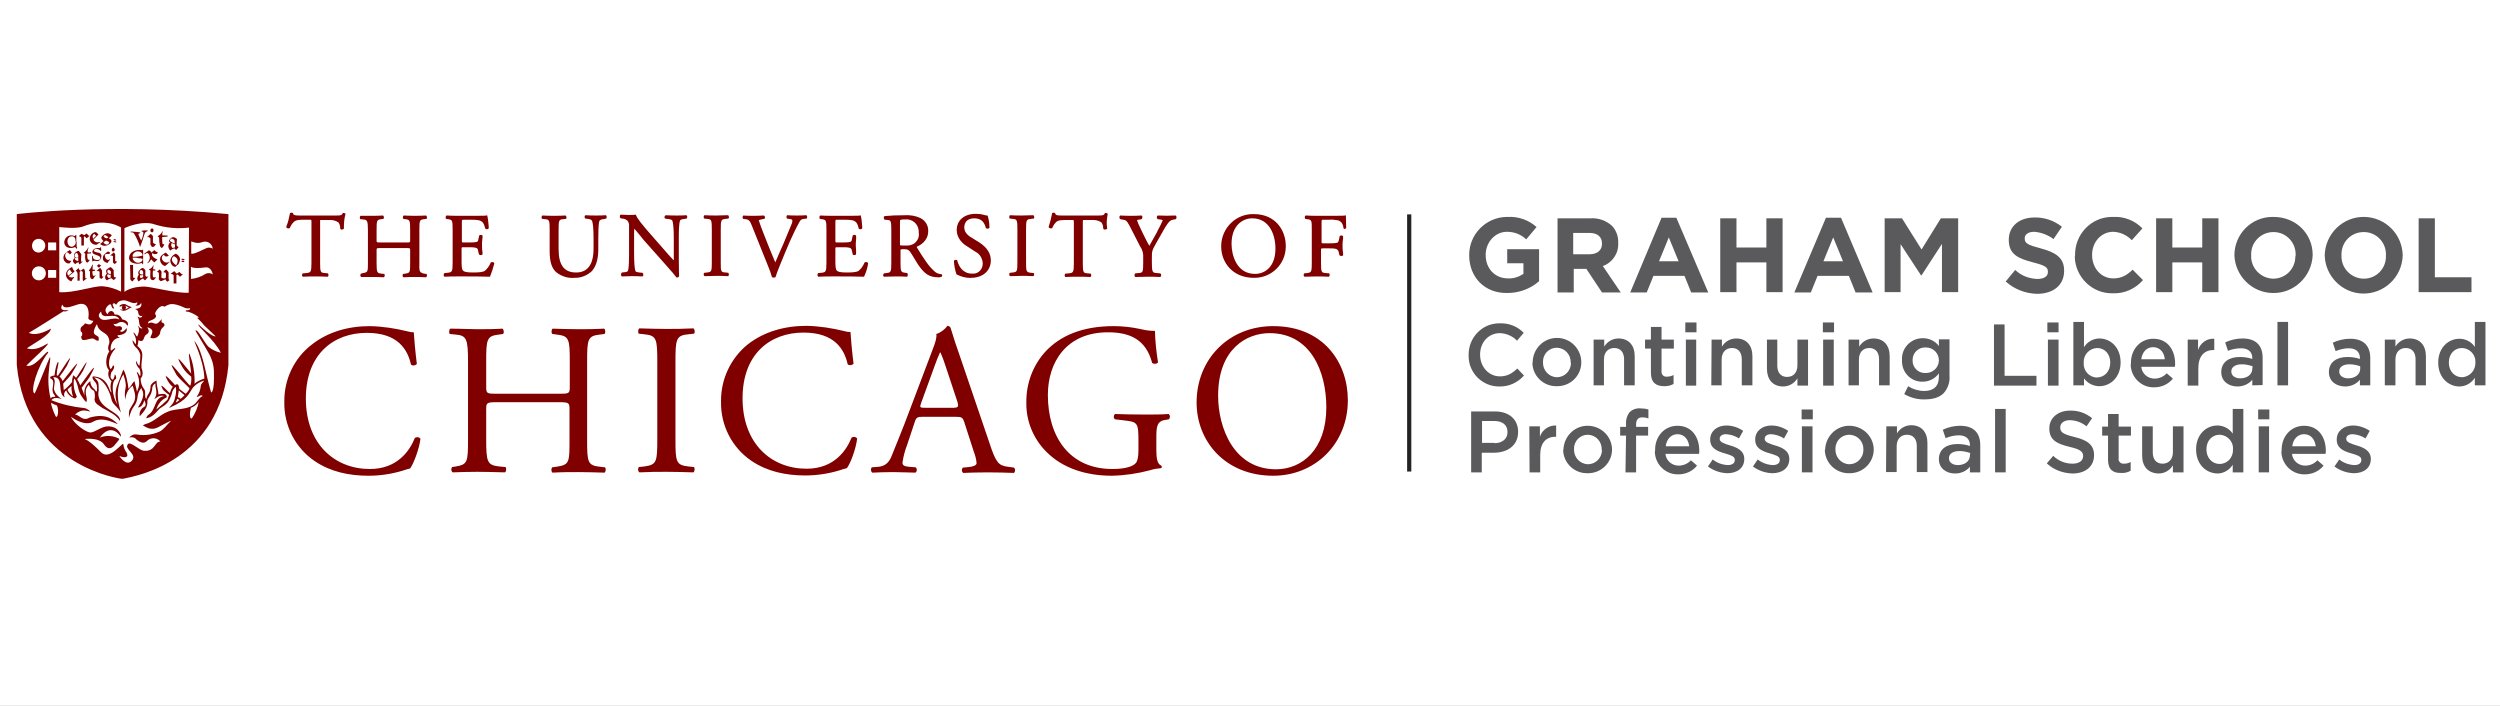 <svg width="294" height="83" viewBox="0 0 294 83" fill="none" xmlns="http://www.w3.org/2000/svg">
<rect x="0" y="0" width="294" height="83" fill="#808080" stroke="none"/>
<g clip-path="url(#clip0_1434_321)">
<rect width="294" height="83" fill="white"/>
<path d="M165.971 25.212H165.478V55.452H165.971V25.212Z" fill="#232323"/>
<path d="M172.777 30.032C172.744 27.556 174.749 25.543 177.182 25.509C177.215 25.509 177.281 25.509 177.314 25.509C178.563 25.443 179.78 25.873 180.7 26.698L179.484 28.151C178.859 27.556 178.07 27.259 177.215 27.259C175.834 27.259 174.717 28.481 174.717 29.966V29.999C174.717 31.584 175.802 32.739 177.347 32.739C177.972 32.772 178.596 32.574 179.155 32.211V30.957H177.248V29.306H180.996V33.069C179.977 33.961 178.662 34.456 177.281 34.456C174.618 34.522 172.777 32.607 172.777 30.032Z" fill="#5A5A5C"/>
<path d="M183.101 25.674H187.046C187.967 25.608 188.887 25.939 189.578 26.566C190.071 27.094 190.334 27.82 190.301 28.547V28.58C190.367 29.801 189.611 30.891 188.493 31.287L190.597 34.39H188.394L186.553 31.617H185.073V34.39H183.166V25.674H183.101ZM186.947 29.9C187.868 29.9 188.394 29.405 188.394 28.679V28.646C188.394 27.82 187.835 27.391 186.914 27.391H185.008V29.9H186.947V29.9Z" fill="#5A5A5C"/>
<path d="M195.397 25.608H197.14L200.888 34.39H198.882L198.093 32.442H194.444L193.655 34.39H191.715L195.397 25.608ZM197.403 30.726L196.252 27.919L195.101 30.726H197.403Z" fill="#5A5A5C"/>
<path d="M202.302 25.674H204.209V29.108H207.727V25.674H209.634V34.357H207.727V30.858H204.209V34.357H202.302V25.674Z" fill="#5A5A5C"/>
<path d="M214.73 25.608H216.505L220.221 34.39H218.215L217.426 32.442H213.744L212.954 34.39H211.015L214.73 25.608ZM216.736 30.726L215.585 27.919L214.434 30.726H216.736Z" fill="#5A5A5C"/>
<path d="M221.634 25.674H223.673L225.974 29.339L228.243 25.674H230.281V34.357H228.374V28.679L225.974 32.376H225.908L223.508 28.712V34.357H221.634V25.674Z" fill="#5A5A5C"/>
<path d="M235.871 33.102L236.988 31.749C237.679 32.409 238.6 32.772 239.586 32.805C240.375 32.805 240.835 32.508 240.835 31.98V31.947C240.835 31.452 240.539 31.221 239.093 30.858C237.35 30.395 236.232 29.933 236.232 28.216V28.183C236.232 26.599 237.482 25.576 239.257 25.576C240.408 25.543 241.559 25.939 242.479 26.665L241.493 28.117C240.835 27.622 240.046 27.325 239.224 27.259C238.501 27.259 238.106 27.589 238.106 28.018V28.052C238.106 28.613 238.468 28.811 239.98 29.207C241.723 29.669 242.742 30.296 242.742 31.815V31.848C242.742 33.565 241.427 34.555 239.553 34.555C238.172 34.522 236.857 33.994 235.871 33.102Z" fill="#5A5A5C"/>
<path d="M244.025 30.032C243.992 27.556 245.899 25.543 248.332 25.509C248.397 25.509 248.463 25.509 248.529 25.509C249.811 25.444 251.061 25.939 251.948 26.863L250.699 28.25C250.14 27.655 249.351 27.292 248.529 27.259C247.082 27.259 246.03 28.481 246.03 29.966V29.999C246.03 31.485 247.049 32.739 248.529 32.739C249.515 32.739 250.14 32.343 250.798 31.716L252.014 32.937C251.126 33.961 249.811 34.555 248.463 34.489C246.063 34.555 244.057 32.607 243.992 30.197C244.025 30.164 244.025 30.098 244.025 30.032Z" fill="#5A5A5C"/>
<path d="M253.56 25.674H255.467V29.108H258.985V25.674H260.891V34.357H258.985V30.858H255.467V34.357H253.56V25.674Z" fill="#5A5A5C"/>
<path d="M262.765 30.032C262.765 27.523 264.771 25.509 267.237 25.509C267.269 25.509 267.335 25.509 267.368 25.509C270.031 25.509 271.971 27.523 271.971 29.966V29.999C271.872 32.541 269.735 34.555 267.204 34.456C264.804 34.39 262.864 32.442 262.765 30.032ZM269.966 30.032C270.031 28.547 268.881 27.325 267.434 27.292C267.401 27.292 267.368 27.292 267.335 27.292C265.921 27.292 264.738 28.448 264.738 29.867C264.738 29.9 264.738 29.933 264.738 29.999V30.032C264.672 31.485 265.823 32.706 267.27 32.772C267.302 32.772 267.335 32.772 267.335 32.772C268.782 32.772 269.933 31.617 269.933 30.164C269.966 30.131 269.966 30.065 269.966 30.032Z" fill="#5A5A5C"/>
<path d="M273.385 30.032C273.451 27.457 275.555 25.444 278.087 25.509C280.52 25.576 282.493 27.523 282.558 29.999V30.032C282.493 32.574 280.388 34.588 277.824 34.522C275.424 34.456 273.451 32.475 273.385 30.032ZM280.586 30.032C280.651 28.547 279.501 27.325 278.054 27.292C278.021 27.292 277.988 27.292 277.955 27.292C276.509 27.292 275.358 28.448 275.358 29.9C275.358 29.933 275.358 29.966 275.358 29.999V30.032C275.292 31.485 276.443 32.706 277.89 32.772C277.922 32.772 277.955 32.772 277.988 32.772C279.435 32.772 280.586 31.617 280.586 30.164C280.586 30.131 280.586 30.065 280.586 30.032Z" fill="#5A5A5C"/>
<path d="M284.432 25.674H286.339V32.607H290.646V34.357H284.432V25.674Z" fill="#5A5A5C"/>
<path d="M172.711 41.752C172.678 39.738 174.256 38.054 176.262 38.021C176.295 38.021 176.36 38.021 176.393 38.021C177.445 37.988 178.465 38.385 179.188 39.144L178.399 40.068C177.873 39.507 177.15 39.21 176.393 39.177C175.012 39.177 174.059 40.299 174.059 41.686V41.719C174.059 43.105 175.045 44.261 176.393 44.261C177.281 44.261 177.84 43.898 178.432 43.336L179.221 44.162C178.498 44.987 177.445 45.482 176.328 45.449C174.355 45.482 172.711 43.865 172.711 41.884C172.711 41.851 172.711 41.818 172.711 41.752Z" fill="#5A5A5C"/>
<path d="M180.24 42.643C180.24 41.026 181.523 39.738 183.101 39.738C184.679 39.738 185.961 41.026 185.961 42.61C185.961 44.162 184.712 45.416 183.134 45.416C183.101 45.416 183.101 45.416 183.068 45.416C181.523 45.449 180.24 44.228 180.208 42.676C180.24 42.709 180.24 42.676 180.24 42.643ZM184.712 42.643C184.745 41.686 184.021 40.926 183.101 40.894H183.068C182.18 40.894 181.457 41.62 181.457 42.511C181.457 42.544 181.457 42.577 181.457 42.61C181.424 43.535 182.147 44.327 183.068 44.36H183.101C183.989 44.36 184.712 43.633 184.745 42.742C184.745 42.709 184.745 42.676 184.712 42.643Z" fill="#5A5A5C"/>
<path d="M187.408 39.936H188.657V40.761C189.019 40.167 189.643 39.804 190.334 39.804C191.55 39.804 192.241 40.629 192.241 41.884V45.317H190.991V42.247C190.991 41.422 190.564 40.926 189.841 40.926C189.117 40.926 188.624 41.422 188.624 42.28V45.317H187.408V39.936Z" fill="#5A5A5C"/>
<path d="M194.147 43.832V40.992H193.457V39.936H194.147V38.45H195.397V39.936H196.844V40.992H195.397V43.633C195.364 43.964 195.561 44.261 195.89 44.294C195.956 44.294 195.989 44.294 196.054 44.294C196.317 44.294 196.58 44.228 196.811 44.096V45.152C196.482 45.35 196.087 45.416 195.726 45.416C194.772 45.416 194.147 45.02 194.147 43.832Z" fill="#5A5A5C"/>
<path d="M198.192 37.922H199.507V39.078H198.192V37.922ZM198.258 39.936H199.474V45.35H198.258V39.936Z" fill="#5A5A5C"/>
<path d="M201.282 39.936H202.499V40.761C202.861 40.167 203.485 39.804 204.176 39.804C205.392 39.804 206.083 40.629 206.083 41.884V45.317H204.833V42.247C204.833 41.422 204.406 40.926 203.683 40.926C202.959 40.926 202.466 41.422 202.466 42.28V45.317H201.25L201.282 39.936Z" fill="#5A5A5C"/>
<path d="M207.792 43.369V39.936H209.009V43.006C209.009 43.832 209.436 44.327 210.16 44.327C210.883 44.327 211.376 43.832 211.376 42.973V39.936H212.626V45.35H211.376V44.492C211.015 45.086 210.39 45.449 209.699 45.449C208.483 45.449 207.792 44.624 207.792 43.369Z" fill="#5A5A5C"/>
<path d="M214.368 37.922H215.683V39.078H214.368V37.922ZM214.401 39.936H215.65V45.35H214.401V39.936Z" fill="#5A5A5C"/>
<path d="M217.426 39.936H218.642V40.761C219.004 40.167 219.629 39.804 220.319 39.804C221.536 39.804 222.226 40.629 222.226 41.884V45.317H220.977V42.247C220.977 41.422 220.549 40.926 219.826 40.926C219.103 40.926 218.61 41.422 218.61 42.28V45.317H217.393V39.936H217.426Z" fill="#5A5A5C"/>
<path d="M223.936 46.341L224.396 45.416C224.955 45.779 225.646 45.977 226.303 45.977C227.388 45.977 228.013 45.416 228.013 44.327V43.898C227.585 44.525 226.862 44.888 226.106 44.888C224.758 44.921 223.673 43.832 223.673 42.478C223.673 42.445 223.673 42.379 223.673 42.346V42.313C223.607 40.959 224.659 39.837 226.007 39.771C226.04 39.771 226.106 39.771 226.139 39.771C226.862 39.771 227.585 40.101 228.013 40.695V39.903H229.262V44.195C229.328 44.954 229.065 45.68 228.572 46.242C228.079 46.737 227.322 46.968 226.369 46.968C225.514 47.001 224.659 46.77 223.936 46.341ZM228.013 42.379C228.013 41.521 227.322 40.861 226.5 40.861C226.468 40.861 226.468 40.861 226.435 40.861C225.646 40.827 224.955 41.455 224.922 42.247C224.922 42.28 224.922 42.313 224.922 42.346V42.379C224.889 43.171 225.547 43.865 226.336 43.865C226.369 43.865 226.402 43.865 226.435 43.865C227.257 43.898 227.98 43.27 228.013 42.412C228.013 42.412 228.013 42.379 228.013 42.379Z" fill="#5A5A5C"/>
<path d="M234.49 38.153H235.739V44.195H239.487V45.35H234.49V38.153V38.153Z" fill="#5A5A5C"/>
<path d="M240.77 37.922H242.085V39.078H240.77V37.922ZM240.835 39.936H242.085V45.35H240.835V39.936Z" fill="#5A5A5C"/>
<path d="M245.077 44.492V45.317H243.827V37.856H245.077V40.827C245.471 40.2 246.162 39.804 246.885 39.804C248.167 39.804 249.384 40.827 249.384 42.61C249.384 44.393 248.167 45.416 246.885 45.416C246.194 45.416 245.504 45.086 245.077 44.492ZM248.167 42.643C248.167 41.587 247.477 40.926 246.622 40.926C245.734 40.959 245.011 41.686 245.044 42.61C245.044 42.643 245.044 42.643 245.044 42.676C244.978 43.568 245.668 44.36 246.556 44.393C246.589 44.393 246.589 44.393 246.622 44.393C247.477 44.36 248.167 43.7 248.167 42.643Z" fill="#5A5A5C"/>
<path d="M250.6 42.643C250.6 41.092 251.685 39.837 253.231 39.837C254.94 39.837 255.795 41.191 255.795 42.775C255.795 42.874 255.795 43.006 255.762 43.138H251.817C251.883 43.931 252.573 44.525 253.362 44.525C253.921 44.525 254.447 44.294 254.809 43.898L255.532 44.525C255.006 45.185 254.184 45.548 253.362 45.548C251.883 45.614 250.633 44.426 250.567 42.94C250.6 42.808 250.6 42.742 250.6 42.643ZM254.579 42.247C254.513 41.455 254.02 40.827 253.198 40.827C252.441 40.827 251.915 41.422 251.817 42.247H254.579Z" fill="#5A5A5C"/>
<path d="M257.274 39.936H258.491V41.158C258.754 40.332 259.543 39.771 260.398 39.837V41.158H260.332C259.247 41.158 258.524 41.851 258.524 43.303V45.35H257.274V39.936Z" fill="#5A5A5C"/>
<path d="M264.87 45.317V44.657C264.442 45.185 263.785 45.449 263.127 45.449C262.108 45.449 261.22 44.855 261.22 43.766C261.22 42.577 262.141 41.983 263.39 41.983C263.883 41.983 264.409 42.049 264.87 42.214V42.115C264.87 41.389 264.409 40.959 263.555 40.959C263.029 40.959 262.502 41.059 262.009 41.257L261.681 40.266C262.305 39.969 263.029 39.804 263.719 39.804C265.297 39.804 266.086 40.629 266.086 42.082V45.284L264.87 45.317ZM264.903 43.072C264.508 42.94 264.081 42.841 263.653 42.841C262.864 42.841 262.404 43.171 262.404 43.666V43.7C262.404 44.195 262.864 44.492 263.456 44.492C264.278 44.492 264.87 44.03 264.87 43.369L264.903 43.072Z" fill="#5A5A5C"/>
<path d="M267.829 37.856H269.078V45.317H267.829V37.856Z" fill="#5A5A5C"/>
<path d="M277.527 45.317V44.657C277.1 45.185 276.442 45.449 275.785 45.449C274.766 45.449 273.878 44.855 273.878 43.766C273.878 42.577 274.799 41.983 276.048 41.983C276.541 41.983 277.067 42.049 277.527 42.214V42.115C277.527 41.389 277.067 40.959 276.212 40.959C275.686 40.959 275.16 41.092 274.667 41.29L274.338 40.299C274.963 40.002 275.686 39.837 276.377 39.837C277.955 39.837 278.744 40.662 278.744 42.115V45.317H277.527ZM277.56 43.072C277.166 42.94 276.738 42.841 276.311 42.841C275.522 42.841 275.094 43.171 275.094 43.666V43.7C275.094 44.195 275.555 44.492 276.147 44.492C276.969 44.492 277.56 44.03 277.56 43.369V43.072Z" fill="#5A5A5C"/>
<path d="M280.454 39.936H281.703V40.761C282.065 40.167 282.69 39.804 283.38 39.804C284.597 39.804 285.287 40.629 285.287 41.884V45.317H284.071V42.247C284.071 41.422 283.643 40.926 282.92 40.926C282.197 40.926 281.703 41.422 281.703 42.28V45.317H280.454V39.936Z" fill="#5A5A5C"/>
<path d="M286.734 42.643C286.734 40.86 287.95 39.837 289.233 39.837C289.956 39.837 290.646 40.2 291.041 40.794V37.856H292.29V45.317H291.041V44.426C290.646 45.053 289.956 45.449 289.233 45.449C287.95 45.449 286.734 44.426 286.734 42.643ZM291.107 42.643C291.173 41.752 290.482 40.992 289.594 40.926C289.561 40.926 289.561 40.926 289.529 40.926C288.674 40.926 287.983 41.587 287.983 42.643C287.983 43.7 288.707 44.36 289.529 44.36C290.449 44.327 291.14 43.535 291.107 42.643C291.074 42.643 291.074 42.643 291.107 42.643Z" fill="#5A5A5C"/>
<path d="M173.007 48.387H175.834C177.478 48.387 178.53 49.345 178.53 50.764V50.797C178.53 52.415 177.248 53.24 175.67 53.24H174.256V55.551H173.007V48.387ZM175.736 52.118C176.689 52.118 177.281 51.59 177.281 50.83V50.797C177.281 49.972 176.689 49.51 175.736 49.51H174.289V52.085H175.736V52.118Z" fill="#5A5A5C"/>
<path d="M179.846 50.137H181.095V51.358C181.358 50.533 182.147 50.005 183.002 50.038V51.358H182.936C181.851 51.358 181.128 52.052 181.128 53.504V55.551H179.879L179.846 50.137Z" fill="#5A5A5C"/>
<path d="M183.857 52.877C183.922 51.26 185.238 50.005 186.816 50.071C188.328 50.137 189.545 51.325 189.577 52.844C189.577 54.396 188.328 55.65 186.75 55.65C186.717 55.65 186.717 55.65 186.684 55.65C185.139 55.683 183.857 54.462 183.824 52.91C183.857 52.943 183.857 52.91 183.857 52.877ZM188.361 52.877C188.394 51.92 187.671 51.16 186.75 51.127H186.717C185.829 51.127 185.106 51.854 185.106 52.745C185.106 52.778 185.106 52.811 185.106 52.844C185.073 53.769 185.796 54.561 186.717 54.594H186.75C187.638 54.594 188.361 53.867 188.394 52.976C188.361 52.943 188.361 52.91 188.361 52.877Z" fill="#5A5A5C"/>
<path d="M191.222 51.227H190.531V50.203H191.222V49.807C191.189 49.312 191.353 48.85 191.649 48.453C191.978 48.156 192.405 47.991 192.866 48.024C193.194 48.024 193.523 48.057 193.852 48.156V49.213C193.622 49.114 193.359 49.081 193.129 49.081C192.668 49.081 192.405 49.345 192.405 49.906V50.203H193.819V51.227H192.405V55.551H191.156L191.222 51.227Z" fill="#5A5A5C"/>
<path d="M194.641 52.877C194.641 51.325 195.726 50.071 197.271 50.071C198.981 50.071 199.836 51.425 199.836 53.009C199.836 53.108 199.836 53.24 199.803 53.372H195.857C195.923 54.165 196.614 54.759 197.403 54.759C197.962 54.759 198.488 54.528 198.849 54.132L199.573 54.759C199.047 55.419 198.225 55.782 197.403 55.782C195.923 55.848 194.674 54.66 194.608 53.174C194.641 53.042 194.641 52.943 194.641 52.877ZM198.652 52.481C198.553 51.689 198.093 51.061 197.271 51.061C196.515 51.061 195.989 51.656 195.89 52.481H198.652Z" fill="#5A5A5C"/>
<path d="M200.855 54.858L201.414 54.032C201.907 54.429 202.532 54.66 203.189 54.693C203.715 54.693 204.011 54.462 204.011 54.099V54.066C204.011 53.636 203.452 53.504 202.795 53.306C202.006 53.075 201.118 52.745 201.118 51.722V51.689C201.118 50.665 201.973 50.038 203.025 50.038C203.715 50.038 204.406 50.269 204.998 50.665L204.504 51.557C204.044 51.26 203.518 51.094 202.992 51.061C202.499 51.061 202.236 51.292 202.236 51.59V51.623C202.236 52.019 202.828 52.184 203.452 52.382C204.241 52.613 205.129 52.976 205.129 53.967C205.129 55.089 204.241 55.65 203.124 55.65C202.302 55.617 201.513 55.353 200.855 54.858Z" fill="#5A5A5C"/>
<path d="M206.148 54.858L206.707 54.032C207.201 54.429 207.825 54.66 208.483 54.693C209.009 54.693 209.305 54.462 209.305 54.099V54.066C209.305 53.636 208.746 53.504 208.088 53.306C207.299 53.075 206.411 52.745 206.411 51.722V51.689C206.411 50.665 207.266 50.038 208.318 50.038C209.009 50.038 209.699 50.269 210.291 50.665L209.798 51.557C209.338 51.26 208.812 51.094 208.286 51.061C207.792 51.061 207.529 51.292 207.529 51.59V51.623C207.529 52.019 208.121 52.184 208.746 52.382C209.535 52.613 210.423 52.976 210.423 53.967C210.423 55.089 209.535 55.65 208.417 55.65C207.595 55.617 206.806 55.353 206.148 54.858Z" fill="#5A5A5C"/>
<path d="M211.87 48.156H213.185V49.312H211.87V48.156ZM211.902 50.137H213.152V55.551H211.902V50.137Z" fill="#5A5A5C"/>
<path d="M214.631 52.877C214.697 51.26 216.012 50.005 217.59 50.071C219.102 50.137 220.319 51.325 220.352 52.844C220.352 54.396 219.102 55.65 217.524 55.65C217.491 55.65 217.491 55.65 217.459 55.65C215.913 55.683 214.631 54.462 214.598 52.91C214.631 52.91 214.631 52.91 214.631 52.877ZM219.135 52.877C219.168 51.92 218.445 51.16 217.524 51.127C217.491 51.127 217.491 51.127 217.459 51.127C216.571 51.127 215.848 51.854 215.848 52.745C215.848 52.778 215.848 52.811 215.848 52.844C215.815 53.769 216.538 54.561 217.459 54.594H217.491C218.379 54.594 219.103 53.867 219.135 52.976C219.135 52.943 219.135 52.91 219.135 52.877Z" fill="#5A5A5C"/>
<path d="M221.832 50.137H223.081V50.962C223.443 50.368 224.067 50.005 224.758 50.005C225.974 50.005 226.665 50.83 226.665 52.085V55.518H225.415V52.448C225.415 51.623 224.988 51.127 224.265 51.127C223.541 51.127 223.048 51.623 223.048 52.481V55.518H221.799L221.832 50.137Z" fill="#5A5A5C"/>
<path d="M231.662 55.551V54.891C231.235 55.419 230.577 55.683 229.92 55.683C228.9 55.683 228.013 55.089 228.013 53.999C228.013 52.811 228.933 52.217 230.183 52.217C230.676 52.217 231.202 52.283 231.662 52.448V52.349C231.662 51.623 231.202 51.194 230.347 51.194C229.821 51.194 229.295 51.325 228.802 51.524L228.473 50.533C229.098 50.236 229.821 50.071 230.511 50.071C232.09 50.071 232.879 50.896 232.879 52.349V55.551H231.662ZM231.695 53.273C231.301 53.141 230.873 53.042 230.446 53.042C229.657 53.042 229.196 53.372 229.196 53.867V53.901C229.196 54.396 229.657 54.693 230.248 54.693C231.07 54.693 231.662 54.231 231.662 53.57L231.695 53.273Z" fill="#5A5A5C"/>
<path d="M234.621 48.09H235.87V55.551H234.621V48.09Z" fill="#5A5A5C"/>
<path d="M240.704 54.495L241.46 53.603C242.052 54.198 242.874 54.528 243.728 54.528C244.518 54.528 244.978 54.165 244.978 53.636C244.978 53.141 244.682 52.844 243.367 52.547C241.854 52.184 241 51.722 241 50.401V50.368C241 49.147 242.019 48.288 243.433 48.288C244.386 48.255 245.307 48.585 246.03 49.18L245.372 50.137C244.813 49.675 244.156 49.444 243.433 49.411C242.709 49.411 242.282 49.774 242.282 50.269C242.282 50.83 242.611 51.061 243.959 51.392C245.471 51.755 246.26 52.316 246.26 53.504V53.537C246.26 54.891 245.208 55.683 243.728 55.683C242.578 55.65 241.526 55.254 240.704 54.495Z" fill="#5A5A5C"/>
<path d="M247.904 54.066V51.227H247.214V50.17H247.904V48.684H249.154V50.17H250.6V51.227H249.154V53.867C249.088 54.198 249.318 54.495 249.647 54.528C249.713 54.528 249.778 54.528 249.811 54.528C250.074 54.528 250.337 54.462 250.567 54.33V55.353C250.239 55.551 249.844 55.65 249.45 55.617C248.529 55.65 247.904 55.254 247.904 54.066Z" fill="#5A5A5C"/>
<path d="M251.916 53.57V50.137H253.165V53.207C253.165 54.033 253.592 54.528 254.316 54.528C255.039 54.528 255.532 54.033 255.532 53.174V50.137H256.782V55.551H255.532V54.726C255.171 55.32 254.546 55.683 253.855 55.683C252.606 55.65 251.916 54.858 251.916 53.57Z" fill="#5A5A5C"/>
<path d="M258.261 52.844C258.261 51.061 259.477 50.038 260.76 50.038C261.483 50.038 262.173 50.401 262.568 50.995V48.09H263.817V55.551H262.568V54.66C262.173 55.287 261.483 55.683 260.76 55.683C259.477 55.65 258.261 54.66 258.261 52.844ZM262.601 52.844C262.666 51.953 261.976 51.193 261.088 51.127C261.055 51.127 261.055 51.127 261.023 51.127C260.168 51.127 259.477 51.788 259.477 52.844C259.477 53.901 260.201 54.561 261.023 54.561C261.943 54.561 262.634 53.801 262.601 52.844C262.601 52.877 262.601 52.877 262.601 52.844Z" fill="#5A5A5C"/>
<path d="M265.56 48.156H266.875V49.312H265.56V48.156ZM265.626 50.137H266.842V55.551H265.626V50.137Z" fill="#5A5A5C"/>
<path d="M268.322 52.877C268.322 51.325 269.407 50.071 270.952 50.071C272.662 50.071 273.517 51.425 273.517 53.009C273.517 53.108 273.517 53.24 273.484 53.372H269.538C269.604 54.165 270.295 54.759 271.084 54.759C271.643 54.759 272.169 54.528 272.53 54.132L273.254 54.759C272.728 55.419 271.906 55.782 271.084 55.782C269.604 55.848 268.355 54.66 268.289 53.174C268.322 53.042 268.322 52.943 268.322 52.877ZM272.333 52.481C272.234 51.689 271.774 51.061 270.952 51.061C270.196 51.061 269.67 51.656 269.571 52.481H272.333Z" fill="#5A5A5C"/>
<path d="M274.536 54.858L275.095 54.032C275.588 54.429 276.213 54.66 276.871 54.693C277.397 54.693 277.692 54.462 277.692 54.099V54.066C277.692 53.636 277.134 53.504 276.476 53.306C275.687 53.075 274.799 52.745 274.799 51.722V51.689C274.799 50.665 275.654 50.038 276.706 50.038C277.397 50.038 278.087 50.269 278.679 50.665L278.186 51.557C277.725 51.26 277.199 51.094 276.673 51.061C276.18 51.061 275.917 51.292 275.917 51.59V51.623C275.917 52.019 276.509 52.184 277.134 52.382C277.923 52.613 278.81 52.976 278.81 53.967C278.81 55.089 277.923 55.65 276.805 55.65C275.983 55.617 275.194 55.353 274.536 54.858Z" fill="#5A5A5C"/>
<path d="M158.31 26.83V26.797C158.31 26.401 158.277 25.906 158.277 25.41V25.311L158.179 25.344C158.047 25.377 157.39 25.377 156.765 25.377H154.825C154.431 25.377 154.069 25.377 153.609 25.344H153.576H153.543C153.444 25.377 153.444 25.509 153.444 25.543C153.444 25.608 153.444 25.707 153.51 25.741L153.707 25.774C154.266 25.84 154.266 25.906 154.266 27.028V30.858C154.266 31.98 154.233 32.046 153.707 32.112L153.411 32.145H153.378C153.313 32.211 153.313 32.277 153.313 32.376C153.313 32.442 153.346 32.508 153.411 32.541H153.444H153.477C153.97 32.541 154.332 32.508 154.792 32.508C155.252 32.508 155.581 32.508 156.206 32.541H156.239H156.272C156.337 32.508 156.37 32.409 156.37 32.343C156.37 32.277 156.37 32.178 156.305 32.145L155.91 32.112C155.384 32.079 155.351 31.98 155.351 30.858V29.405C155.351 29.207 155.351 29.207 155.614 29.207H156.337C156.6 29.207 156.864 29.207 157.127 29.273C157.291 29.339 157.39 29.471 157.422 29.603L157.521 30.032H157.554C157.653 30.131 157.817 30.131 157.949 30.032V29.966V29.933C157.949 29.834 157.949 29.669 157.916 29.537C157.883 29.372 157.883 29.141 157.883 28.91C157.883 28.679 157.883 28.481 157.916 28.282C157.949 28.084 157.949 27.952 157.949 27.853V27.82V27.787C157.883 27.721 157.817 27.688 157.751 27.688C157.685 27.688 157.587 27.721 157.554 27.754L157.455 28.216C157.39 28.481 157.324 28.514 157.258 28.547C156.962 28.613 156.666 28.613 156.403 28.613H155.68C155.417 28.613 155.417 28.613 155.417 28.415V26.17C155.417 25.84 155.417 25.84 155.647 25.84H156.305C156.633 25.807 156.962 25.84 157.324 25.906C157.784 26.038 157.916 26.335 158.014 26.863V26.896H158.047C158.014 26.962 158.179 26.929 158.31 26.83ZM151.208 28.91C151.208 27.127 150.025 25.179 147.46 25.179C145.389 25.113 143.679 26.764 143.613 28.844C143.613 28.91 143.613 28.943 143.613 29.009C143.613 30.825 144.929 32.673 147.46 32.673C149.499 32.706 151.176 31.089 151.208 29.042C151.208 29.009 151.208 28.943 151.208 28.91ZM149.992 29.24C149.992 31.419 148.71 32.211 147.592 32.211C145.422 32.211 144.83 29.999 144.83 28.679C144.83 26.5 146.145 25.674 147.263 25.674C149.269 25.674 149.992 27.589 149.992 29.24ZM140.72 47.331C140.72 51.92 144.107 55.947 149.729 55.947C154.628 55.947 158.507 52.217 158.507 47.067C158.507 42.577 155.581 38.352 149.729 38.352C144.501 38.352 140.72 42.247 140.72 47.331ZM143.252 46.539C143.252 40.959 146.671 39.177 149.301 39.177C154.135 39.177 155.976 43.7 155.976 47.892C155.976 52.91 153.082 55.188 150.058 55.188C145.093 55.188 143.252 50.302 143.252 46.539ZM138.287 25.741C138.353 25.674 138.386 25.608 138.353 25.543C138.353 25.476 138.32 25.377 138.254 25.344H138.221H138.189C137.531 25.377 136.873 25.377 136.216 25.344H136.183H136.15C136.084 25.377 136.051 25.443 136.051 25.509C136.019 25.608 136.051 25.674 136.117 25.741L136.15 25.774L136.38 25.807C136.512 25.807 136.643 25.84 136.742 25.906C136.545 26.335 136.347 26.764 136.117 27.16L136.084 27.259C135.821 27.754 135.525 28.282 135.164 28.91C134.868 28.415 134.605 27.853 134.342 27.325C134.243 27.127 134.144 26.896 134.046 26.698C133.914 26.434 133.816 26.203 133.717 25.906C133.717 25.873 133.75 25.84 134.079 25.807L134.243 25.774L134.276 25.741C134.342 25.674 134.342 25.576 134.342 25.476C134.342 25.41 134.276 25.344 134.21 25.344H134.144C133.881 25.377 133.52 25.377 133.027 25.377C132.533 25.377 132.139 25.377 131.81 25.344H131.777H131.744C131.679 25.377 131.646 25.443 131.646 25.509C131.646 25.576 131.646 25.674 131.711 25.741L131.744 25.774L132.073 25.84C132.369 25.873 132.501 25.906 132.862 26.599L134.112 29.042C134.375 29.405 134.473 29.867 134.44 30.329V30.858C134.44 32.013 134.407 32.079 133.881 32.112L133.52 32.145L133.487 32.178C133.421 32.244 133.421 32.343 133.421 32.409C133.421 32.475 133.454 32.541 133.52 32.574H133.553H133.586C134.144 32.574 134.539 32.541 134.966 32.541C135.394 32.541 135.788 32.541 136.413 32.574H136.446C136.512 32.541 136.545 32.475 136.545 32.409C136.577 32.343 136.545 32.244 136.479 32.178L136.446 32.145L136.019 32.112C135.525 32.079 135.46 31.98 135.46 30.858V30.296C135.46 29.504 135.492 29.438 135.953 28.613L136.61 27.457C136.676 27.358 136.742 27.259 136.775 27.16C137.202 26.434 137.498 25.906 137.925 25.84L138.254 25.774H138.287V25.741ZM134.21 38.715C133.158 38.483 132.073 38.352 130.988 38.352C127.174 38.352 124.643 39.54 122.966 41.323C121.453 42.973 120.664 45.119 120.697 47.364C120.664 49.51 121.519 51.59 123.031 53.108C124.971 55.089 127.766 55.947 130.758 55.947C132.303 55.914 133.816 55.683 135.295 55.287C135.69 55.155 136.117 55.089 136.545 55.056C136.643 54.99 136.643 54.858 136.577 54.759C136.117 54.594 135.986 53.967 135.986 52.943V51.524C135.986 50.236 136.019 49.51 137.071 49.378L137.465 49.312C137.63 49.114 137.63 48.849 137.432 48.684C136.61 48.751 135.723 48.751 134.736 48.751C133.257 48.751 131.843 48.718 131.12 48.684C130.955 48.849 130.922 49.114 131.087 49.279L131.12 49.312L132.237 49.444C133.816 49.609 133.881 49.774 133.881 51.92V52.943C133.881 53.768 133.75 54.231 133.618 54.396C133.322 54.825 132.402 55.155 130.824 55.155C125.728 55.155 123.229 51.325 123.229 46.44C123.229 42.61 125.399 39.078 130.298 39.078C132.895 39.078 134.769 39.936 135.492 42.676C135.657 42.841 136.084 42.808 136.183 42.61C135.986 41.389 135.854 40.167 135.821 38.913C135.262 38.913 134.736 38.847 134.21 38.715ZM130.265 25.179V25.146C130.232 25.08 130.1 25.047 130.068 25.047C130.035 25.047 130.002 25.047 129.969 25.047H129.936V25.08C129.804 25.311 129.739 25.344 129.18 25.344H124.807C124.347 25.344 124.116 25.311 124.084 25.08V25.047H124.051C124.018 25.014 123.952 25.014 123.919 25.014C123.853 25.014 123.821 25.014 123.755 25.047L123.722 25.08V25.113C123.623 25.642 123.492 26.17 123.327 26.665V26.698V26.731C123.426 26.863 123.59 26.896 123.722 26.83H123.755V26.797C123.853 26.533 124.018 26.302 124.215 26.104C124.445 25.873 124.971 25.873 125.465 25.873H126.056C126.286 25.873 126.286 25.873 126.286 26.137V30.89C126.286 32.046 126.221 32.079 125.695 32.145L125.333 32.178H125.3C125.234 32.211 125.201 32.31 125.201 32.376C125.201 32.442 125.234 32.541 125.3 32.574H125.333C125.991 32.541 126.385 32.541 126.78 32.541C127.207 32.541 127.536 32.541 128.161 32.574H128.193H128.226C128.292 32.541 128.325 32.442 128.325 32.376C128.325 32.31 128.325 32.211 128.259 32.178L127.898 32.145C127.371 32.112 127.339 32.013 127.339 30.89V26.104C127.339 26.038 127.339 25.939 127.371 25.873C127.437 25.873 127.503 25.873 127.569 25.873H128.325C128.719 25.84 129.147 25.906 129.509 26.137C129.673 26.335 129.739 26.599 129.739 26.863V26.896L129.772 26.929C129.804 26.995 129.903 26.995 129.969 26.995C130.067 26.995 130.133 26.962 130.199 26.896V26.863V26.83C130.1 26.269 130.166 25.707 130.265 25.179ZM120.664 30.825V27.028C120.664 25.873 120.697 25.807 121.223 25.741L121.519 25.707H121.552C121.618 25.674 121.651 25.576 121.618 25.509C121.618 25.443 121.585 25.344 121.519 25.311H121.486H121.453C120.96 25.311 120.566 25.344 120.138 25.344C119.711 25.344 119.316 25.344 118.823 25.311H118.79C118.692 25.344 118.692 25.476 118.692 25.509C118.692 25.576 118.692 25.674 118.757 25.707H118.79L119.086 25.741C119.612 25.774 119.645 25.873 119.645 27.028V30.791C119.645 31.947 119.612 31.98 119.086 32.046L118.79 32.079H118.757C118.692 32.145 118.692 32.211 118.692 32.31C118.692 32.376 118.724 32.442 118.79 32.475H118.823C119.349 32.475 119.711 32.442 120.138 32.442C120.566 32.442 120.894 32.442 121.453 32.475H121.486H121.519C121.585 32.442 121.618 32.343 121.618 32.277C121.618 32.211 121.618 32.145 121.552 32.112L121.256 32.079C120.697 32.013 120.664 31.98 120.664 30.825ZM118.527 54.891C117.442 54.759 117.113 54.396 116.39 52.184L112.905 41.95C112.51 40.827 112.116 39.672 111.787 38.55C111.721 38.417 111.59 38.318 111.425 38.318C111.097 38.748 110.636 39.111 110.11 39.276C110.176 39.672 110.044 40.167 109.683 41.092L107.085 47.958C106.033 50.797 105.31 52.448 104.85 53.636C104.488 54.561 103.929 54.825 103.337 54.891L102.515 54.957C102.384 55.155 102.384 55.419 102.581 55.584C103.271 55.551 104.192 55.518 105.014 55.518C106.198 55.551 106.987 55.551 107.644 55.584C107.842 55.452 107.874 55.188 107.743 55.023C107.743 54.99 107.71 54.99 107.677 54.957L106.855 54.891C106.263 54.825 106.132 54.693 106.132 54.396C106.231 53.669 106.428 52.976 106.691 52.283L107.579 49.609C107.743 49.081 107.907 49.015 108.532 49.015H112.346C113.102 49.015 113.201 49.081 113.398 49.642L114.516 53.108C114.68 53.537 114.812 53.999 114.845 54.462C114.845 54.726 114.483 54.858 113.957 54.924L113.234 54.99C113.069 55.155 113.069 55.419 113.234 55.584L113.267 55.617C113.99 55.584 114.976 55.551 116.193 55.551C117.343 55.551 118.231 55.584 119.25 55.617C119.415 55.419 119.415 55.155 119.25 54.99L118.527 54.891ZM111.984 47.958H108.861C108.138 47.958 108.138 47.925 108.335 47.364L109.946 42.94C110.11 42.445 110.34 41.917 110.538 41.455H110.603C110.834 41.983 111.031 42.511 111.195 43.039L112.576 47.199C112.773 47.859 112.708 47.958 111.984 47.958ZM113.398 26.764C113.398 26.368 113.562 25.674 114.582 25.674C115.502 25.674 115.798 26.269 115.93 26.797L115.963 26.83C115.995 26.863 116.061 26.896 116.127 26.896C116.226 26.896 116.291 26.863 116.357 26.797V26.764V26.731C116.357 26.269 116.291 25.84 116.16 25.41L116.127 25.344H116.094C115.963 25.344 115.864 25.311 115.732 25.278C115.404 25.179 115.075 25.146 114.746 25.146C113.398 25.146 112.51 25.906 112.51 27.061C112.51 28.018 113.234 28.679 113.694 28.943L114.713 29.603C115.239 29.867 115.568 30.428 115.568 31.023C115.568 31.65 115.075 32.178 114.483 32.178C114.417 32.178 114.384 32.178 114.319 32.178C113.234 32.178 112.773 31.353 112.576 30.66V30.626C112.543 30.56 112.477 30.56 112.412 30.56C112.313 30.56 112.247 30.593 112.182 30.66V30.692V30.726C112.214 31.254 112.313 31.749 112.477 32.244V32.277H112.51C113.036 32.541 113.595 32.706 114.187 32.673C115.568 32.673 116.522 31.848 116.522 30.626C116.522 29.768 116.061 29.108 115.174 28.514L114.319 27.985C113.957 27.787 113.398 27.391 113.398 26.764ZM110.735 32.541C110.801 32.508 110.801 32.442 110.801 32.376C110.801 32.31 110.768 32.277 110.702 32.244H110.669C110.406 32.211 110.176 32.145 109.979 31.98C109.255 31.386 108.664 30.461 107.874 29.174C107.842 29.141 107.809 29.075 107.809 29.009C108.17 28.877 109.157 28.349 109.157 27.193C109.19 26.533 108.828 25.939 108.236 25.642C107.677 25.377 107.053 25.278 106.428 25.311C105.474 25.311 104.718 25.344 104.061 25.41H104.028C103.962 25.443 103.929 25.509 103.929 25.608C103.929 25.707 103.962 25.774 104.028 25.84H104.061L104.422 25.873C104.751 25.906 104.817 26.005 104.817 27.028V30.858C104.817 31.98 104.784 32.046 104.258 32.112L103.962 32.145L103.929 32.178C103.863 32.244 103.863 32.343 103.863 32.409C103.863 32.475 103.896 32.508 103.962 32.541H103.995H104.028C104.488 32.541 104.883 32.508 105.343 32.508C105.803 32.508 106.132 32.508 106.592 32.541H106.625H106.658C106.724 32.508 106.757 32.442 106.757 32.343C106.757 32.277 106.757 32.178 106.691 32.112L106.461 32.079C105.935 32.013 105.902 31.947 105.902 30.825V29.471C105.902 29.306 105.902 29.306 106.329 29.306C106.757 29.306 106.855 29.405 107.02 29.603C107.151 29.801 107.381 30.131 107.546 30.428C107.71 30.726 107.907 31.023 108.039 31.221C108.762 32.244 109.321 32.607 110.307 32.607C110.439 32.64 110.603 32.607 110.735 32.541ZM107.546 28.613C107.25 28.811 106.888 28.91 106.494 28.877C106.263 28.877 106.033 28.877 105.836 28.844C105.836 28.745 105.836 28.646 105.836 28.547V26.071C105.836 25.84 105.836 25.807 106.428 25.807C107.25 25.707 107.973 26.302 108.039 27.127C108.039 27.193 108.039 27.292 108.039 27.358C108.138 27.82 107.94 28.282 107.546 28.613ZM102.088 30.99V30.957C102.055 30.858 101.956 30.791 101.825 30.825C101.792 30.825 101.726 30.825 101.693 30.858L101.66 30.89C101.496 31.287 101.266 31.617 100.937 31.881C100.707 31.98 100.378 32.046 99.622 32.046C98.734 32.046 98.537 31.947 98.406 31.815C98.274 31.683 98.241 31.32 98.241 30.759V29.273C98.241 29.075 98.241 29.075 98.504 29.075H99.129C99.392 29.075 99.655 29.075 99.918 29.141C100.049 29.174 100.148 29.273 100.181 29.471L100.28 29.9V29.933C100.345 29.999 100.411 29.999 100.477 29.999C100.543 29.999 100.641 29.966 100.674 29.9V29.867C100.674 29.768 100.674 29.636 100.674 29.471C100.674 29.306 100.641 29.042 100.641 28.844C100.641 28.646 100.641 28.382 100.674 28.183C100.707 27.985 100.674 27.886 100.674 27.754V27.721C100.641 27.655 100.543 27.622 100.477 27.622C100.411 27.622 100.345 27.655 100.28 27.688L100.181 28.151C100.148 28.382 100.082 28.415 99.984 28.448C99.688 28.514 99.392 28.514 99.129 28.514H98.504C98.241 28.514 98.241 28.514 98.241 28.282V26.17C98.241 25.84 98.241 25.84 98.471 25.84H99.227C99.556 25.84 99.885 25.84 100.247 25.906C100.74 26.038 100.838 26.335 100.97 26.797V26.863L101.003 26.896C101.036 26.929 101.102 26.962 101.167 26.962C101.266 26.962 101.332 26.929 101.397 26.863V26.83V26.665C101.365 26.236 101.332 25.807 101.233 25.377L101.2 25.311L101.134 25.344C101.003 25.377 100.378 25.377 99.721 25.377H97.781C97.386 25.377 97.025 25.377 96.531 25.344H96.499H96.466C96.367 25.377 96.367 25.509 96.367 25.543C96.367 25.608 96.367 25.707 96.433 25.741L96.63 25.774C97.156 25.84 97.189 25.906 97.189 27.028V30.825C97.189 31.98 97.123 32.013 96.597 32.079L96.236 32.112L96.203 32.145C96.137 32.211 96.137 32.277 96.137 32.376C96.137 32.442 96.17 32.508 96.236 32.541H96.268H96.301C96.926 32.508 97.288 32.508 97.748 32.508H98.701C99.622 32.508 100.543 32.508 101.529 32.541H101.595L101.628 32.508C101.858 32.013 102.022 31.485 102.088 30.99ZM94.855 25.707C94.92 25.642 94.92 25.576 94.92 25.476C94.92 25.41 94.887 25.344 94.822 25.311H94.789H94.756C94.394 25.344 94.066 25.344 93.737 25.344C93.309 25.344 92.915 25.344 92.652 25.311H92.619H92.586C92.52 25.344 92.487 25.41 92.487 25.509C92.487 25.576 92.52 25.674 92.553 25.707H92.586L92.783 25.741C93.145 25.774 93.178 25.873 93.178 25.873C93.178 26.005 93.178 26.17 93.112 26.302C92.915 26.764 92.422 27.985 92.126 28.679L91.83 29.339C91.632 29.801 91.369 30.395 91.172 30.858C90.679 29.702 90.219 28.547 89.758 27.358C89.561 26.896 89.397 26.401 89.232 25.906C89.265 25.873 89.331 25.84 89.66 25.774L89.857 25.741H89.89C89.956 25.674 89.989 25.608 89.956 25.543C89.956 25.476 89.923 25.41 89.857 25.344H89.824H89.791C89.331 25.377 88.969 25.377 88.509 25.377C88.082 25.377 87.72 25.377 87.424 25.344H87.457H87.424C87.358 25.377 87.325 25.476 87.325 25.543C87.325 25.608 87.358 25.707 87.391 25.741H87.424L87.654 25.774C88.082 25.807 88.213 26.005 88.443 26.599L90.284 31.188C90.482 31.65 90.646 32.112 90.778 32.574V32.607H90.811C90.876 32.64 90.942 32.64 91.008 32.64C91.073 32.64 91.106 32.64 91.172 32.607H91.205V32.574C91.369 32.013 91.895 30.759 92.29 29.801L92.849 28.481C93.211 27.655 93.605 26.83 94.033 26.071C94.131 25.873 94.296 25.741 94.526 25.741L94.855 25.707ZM87.983 40.464C85.945 42.082 84.761 44.591 84.794 47.199C84.728 50.005 86.076 52.646 88.377 54.198C90.219 55.452 92.422 55.914 94.69 55.914C96.038 55.914 97.386 55.716 98.701 55.32C98.997 55.221 99.293 55.122 99.589 55.056C99.984 54.561 100.641 52.877 100.806 51.557C100.641 51.358 100.378 51.325 100.148 51.458C99.556 52.943 98.109 55.122 94.855 55.122C90.712 55.122 87.325 52.184 87.325 46.836C87.325 41.587 90.613 39.111 94.493 39.111C98.175 39.111 99.293 41.092 99.688 42.841C99.885 43.006 100.181 42.973 100.378 42.775C100.181 41.224 100.049 39.606 100.017 39.045C99.786 39.045 99.523 39.012 99.326 38.946C97.847 38.583 96.367 38.352 94.855 38.318C92.191 38.318 89.824 39.045 87.983 40.464ZM84.761 30.825V27.028C84.761 25.873 84.794 25.807 85.32 25.741L85.616 25.707H85.649C85.714 25.642 85.747 25.576 85.714 25.509C85.714 25.476 85.714 25.344 85.616 25.311H85.583H85.55C85.057 25.311 84.662 25.344 84.235 25.344C83.807 25.344 83.413 25.344 82.92 25.311H82.887H82.854C82.755 25.344 82.755 25.476 82.755 25.509C82.755 25.576 82.755 25.674 82.821 25.707H82.854L83.15 25.741C83.676 25.774 83.709 25.873 83.709 27.028V30.791C83.709 31.947 83.676 31.98 83.15 32.046L82.854 32.079H82.821C82.755 32.145 82.755 32.244 82.755 32.31C82.755 32.376 82.788 32.442 82.854 32.475H82.887H82.92C83.446 32.475 83.807 32.442 84.235 32.442C84.662 32.442 85.024 32.442 85.55 32.475H85.583H85.616C85.714 32.442 85.714 32.31 85.714 32.277C85.714 32.211 85.681 32.112 85.649 32.079L85.353 32.046C84.761 32.013 84.761 31.947 84.761 30.825ZM79.434 51.656V42.577C79.434 39.87 79.5 39.441 80.98 39.309L81.605 39.243C81.769 39.144 81.703 38.682 81.539 38.616C80.257 38.682 79.402 38.682 78.382 38.682C77.363 38.682 76.443 38.649 75.193 38.616C75.029 38.682 74.996 39.144 75.127 39.243L75.752 39.309C77.232 39.441 77.297 39.87 77.297 42.577V51.623C77.297 54.33 77.232 54.66 75.752 54.858L75.127 54.924C74.996 55.122 74.996 55.386 75.193 55.551C76.475 55.485 77.33 55.485 78.382 55.485C79.434 55.485 80.257 55.518 81.539 55.551C81.703 55.485 81.736 55.023 81.605 54.924L80.98 54.858C79.5 54.693 79.434 54.33 79.434 51.656ZM80.75 25.707C80.815 25.642 80.815 25.576 80.815 25.476C80.815 25.41 80.782 25.344 80.717 25.311H80.684H80.651C80.289 25.344 80.026 25.344 79.566 25.344C79.204 25.344 78.843 25.344 78.317 25.311H78.284C78.218 25.344 78.185 25.41 78.152 25.476C78.119 25.576 78.152 25.642 78.218 25.707H78.251L78.448 25.741C78.81 25.774 79.007 25.84 79.04 25.906C79.171 26.104 79.237 26.896 79.237 28.051V30.329C79.237 30.428 79.237 30.56 79.237 30.626C78.876 30.263 78.481 29.801 78.021 29.273L76.574 27.622C75.522 26.434 74.93 25.674 74.799 25.311L74.766 25.245H74.7C74.536 25.278 74.371 25.278 74.24 25.278C74.042 25.278 73.484 25.278 73.056 25.245H73.023H72.99C72.925 25.278 72.892 25.344 72.892 25.41C72.892 25.509 72.892 25.576 72.957 25.642L72.99 25.674L73.188 25.707C73.418 25.707 73.615 25.807 73.779 25.939C73.944 26.137 74.01 26.401 73.977 26.632V29.801C73.977 30.296 73.977 31.518 73.845 31.848C73.812 31.914 73.746 31.98 73.451 32.013L73.122 32.046L73.089 32.112C73.056 32.178 73.023 32.244 73.023 32.31C73.023 32.376 73.056 32.442 73.122 32.508H73.155H73.188C73.549 32.508 73.845 32.475 74.273 32.475C74.634 32.475 74.996 32.475 75.489 32.508H75.522H75.555C75.621 32.475 75.653 32.409 75.653 32.343C75.653 32.277 75.653 32.178 75.588 32.112L75.555 32.079L75.193 32.046C74.93 32.013 74.766 31.98 74.733 31.881C74.634 31.683 74.569 30.89 74.569 29.735V27.424C74.569 27.259 74.569 27.061 74.601 26.896C74.766 27.094 75.062 27.424 75.292 27.721L75.719 28.25L78.185 31.023C79.007 31.947 79.402 32.409 79.533 32.607L79.566 32.64H79.599C79.73 32.64 79.829 32.574 79.862 32.475V32.442C79.862 32.31 79.829 31.914 79.829 30.593V27.919C79.829 27.391 79.829 26.236 79.993 25.906C79.993 25.873 80.125 25.774 80.519 25.741L80.684 25.707H80.75ZM71.281 25.707C71.346 25.642 71.346 25.576 71.346 25.476C71.346 25.41 71.314 25.344 71.248 25.311H71.215H71.182C70.82 25.344 70.524 25.344 70.097 25.344C69.67 25.344 69.308 25.344 68.913 25.311H68.88H68.848C68.782 25.344 68.749 25.41 68.749 25.476C68.749 25.543 68.749 25.642 68.815 25.674L68.848 25.707L69.144 25.741C69.374 25.774 69.538 25.84 69.604 25.939C69.735 26.17 69.801 26.929 69.801 28.084V29.306C69.801 30.56 69.439 32.046 67.763 32.046C66.349 32.046 65.691 31.188 65.691 29.306V27.028C65.691 25.906 65.724 25.807 66.25 25.774L66.513 25.741H66.546C66.612 25.707 66.645 25.608 66.612 25.543C66.612 25.476 66.579 25.377 66.513 25.344H66.48H66.448C65.954 25.377 65.593 25.377 65.165 25.377C64.738 25.377 64.343 25.377 63.85 25.344H63.817H63.784C63.719 25.377 63.686 25.476 63.686 25.543C63.686 25.608 63.686 25.674 63.752 25.741H63.784L64.08 25.774C64.606 25.807 64.639 25.906 64.639 27.028V29.537C64.639 30.825 64.902 31.617 65.494 32.079C66.086 32.508 66.809 32.739 67.532 32.673C68.289 32.706 69.045 32.409 69.604 31.881C70.097 31.32 70.36 30.494 70.36 29.306V28.117C70.36 27.589 70.36 26.335 70.492 25.972C70.59 25.84 70.787 25.774 70.952 25.774L71.281 25.707ZM59.148 39.276C59.313 39.177 59.247 38.715 59.083 38.649C57.998 38.715 57.143 38.715 56.157 38.715C55.072 38.715 54.217 38.649 52.967 38.649C52.803 38.715 52.77 39.177 52.901 39.276L53.559 39.342C54.874 39.441 55.039 39.87 55.039 42.544V51.689C55.039 54.363 54.973 54.627 53.592 54.858L53.165 54.924C53.033 55.122 53.033 55.386 53.23 55.551C54.217 55.518 55.072 55.485 56.157 55.485C57.143 55.485 57.998 55.518 59.379 55.551C59.543 55.485 59.576 55.023 59.444 54.924L58.721 54.858C57.307 54.693 57.176 54.363 57.176 51.689V48.123C57.176 47.364 57.242 47.298 58.458 47.298H65.691C66.908 47.298 66.974 47.364 66.974 48.123V51.722C66.974 54.396 66.974 54.66 65.428 54.891L64.935 54.957C64.804 55.155 64.804 55.419 64.968 55.584C66.086 55.518 67.006 55.518 68.026 55.518C69.078 55.518 69.867 55.551 71.083 55.584C71.248 55.518 71.281 55.056 71.149 54.957L70.557 54.891C69.111 54.726 69.045 54.396 69.045 51.722V42.544C69.045 39.87 69.111 39.507 70.557 39.342L71.083 39.276C71.248 39.177 71.182 38.715 71.05 38.649C69.9 38.715 69.045 38.715 68.058 38.715C67.072 38.715 66.152 38.682 65.001 38.649C64.837 38.715 64.804 39.177 64.968 39.276L65.461 39.342C66.941 39.507 67.006 39.87 67.006 42.544V45.482C67.006 46.275 66.941 46.307 65.724 46.307H58.458C57.242 46.307 57.176 46.275 57.176 45.482V42.544C57.176 39.87 57.242 39.507 58.688 39.342L59.148 39.276ZM58.129 30.99V30.957C58.063 30.858 57.998 30.791 57.866 30.825C57.833 30.825 57.768 30.825 57.735 30.858L57.702 30.89C57.537 31.287 57.307 31.617 56.978 31.881C56.748 31.98 56.419 32.046 55.663 32.046C54.776 32.046 54.578 31.947 54.447 31.815C54.315 31.716 54.282 31.32 54.282 30.759V29.273C54.282 29.075 54.282 29.075 54.545 29.075H55.17C55.433 29.075 55.696 29.075 55.959 29.141C56.124 29.174 56.189 29.273 56.222 29.471L56.321 29.9L56.354 29.933C56.419 29.999 56.485 29.999 56.551 29.999C56.65 29.999 56.715 29.966 56.748 29.9V29.867C56.748 29.768 56.748 29.636 56.715 29.471C56.683 29.306 56.683 29.042 56.683 28.844C56.683 28.646 56.683 28.382 56.715 28.183C56.748 27.985 56.748 27.886 56.748 27.754V27.721C56.715 27.655 56.617 27.622 56.551 27.622C56.485 27.622 56.419 27.655 56.354 27.688L56.255 28.151C56.222 28.382 56.157 28.415 56.058 28.448C55.762 28.514 55.466 28.514 55.17 28.514H54.578C54.315 28.514 54.315 28.514 54.315 28.282V26.17C54.315 25.84 54.315 25.84 54.545 25.84H55.302C55.63 25.84 55.959 25.84 56.321 25.906C56.814 26.038 56.913 26.335 57.044 26.797L57.077 26.863V26.896C57.11 26.929 57.176 26.962 57.242 26.962C57.34 26.962 57.406 26.929 57.472 26.863V26.83V26.665C57.439 26.236 57.406 25.807 57.307 25.377L57.274 25.311L57.209 25.344C57.077 25.377 56.452 25.377 55.795 25.377H53.822C53.428 25.377 53.066 25.377 52.573 25.344H52.54H52.507C52.441 25.377 52.408 25.476 52.408 25.543C52.408 25.608 52.408 25.707 52.474 25.741L52.671 25.774C53.197 25.84 53.23 25.906 53.23 27.028V30.825C53.23 31.98 53.165 32.013 52.639 32.079L52.277 32.112L52.244 32.145C52.178 32.211 52.178 32.31 52.178 32.376C52.178 32.442 52.211 32.508 52.277 32.541H52.31C52.934 32.508 53.296 32.508 53.756 32.508H54.71C55.63 32.508 56.551 32.508 57.537 32.541H57.603L57.636 32.508C57.833 32.013 57.998 31.485 58.129 30.99ZM49.318 30.825V27.028C49.318 25.906 49.351 25.84 49.877 25.774L50.107 25.741H50.14C50.206 25.707 50.238 25.608 50.206 25.543C50.206 25.509 50.173 25.377 50.107 25.344H50.074C49.581 25.377 49.219 25.377 48.825 25.377C48.364 25.377 48.003 25.377 47.542 25.344H47.51H47.477C47.411 25.377 47.378 25.476 47.378 25.543C47.378 25.608 47.378 25.707 47.444 25.741L47.674 25.774C48.2 25.84 48.233 25.906 48.233 27.028V28.25C48.233 28.514 48.233 28.514 47.773 28.514H44.748C44.287 28.514 44.287 28.514 44.287 28.25V27.028C44.287 25.906 44.32 25.84 44.846 25.774L45.044 25.741H45.076C45.142 25.707 45.175 25.608 45.142 25.543C45.142 25.476 45.109 25.377 45.044 25.344H45.011C44.517 25.377 44.189 25.377 43.794 25.377C43.531 25.377 43.268 25.377 43.005 25.377H42.446H42.413C42.315 25.41 42.315 25.543 42.315 25.576C42.315 25.642 42.315 25.741 42.38 25.774H42.413L42.709 25.807C43.169 25.84 43.268 25.939 43.268 27.061V30.858C43.268 31.947 43.268 32.013 42.709 32.112L42.446 32.178C42.38 32.244 42.38 32.343 42.38 32.409C42.38 32.475 42.413 32.541 42.479 32.574H42.512H42.939C43.202 32.574 43.432 32.574 43.728 32.574C44.123 32.574 44.452 32.574 45.076 32.607H45.109H45.142C45.208 32.574 45.241 32.475 45.241 32.409C45.241 32.343 45.241 32.244 45.175 32.211L44.846 32.178C44.353 32.112 44.287 32.079 44.287 30.924V29.438C44.287 29.174 44.287 29.174 44.748 29.174H47.773C48.233 29.174 48.233 29.174 48.233 29.438V30.924C48.233 32.046 48.233 32.079 47.674 32.178L47.444 32.211H47.411C47.345 32.277 47.345 32.376 47.345 32.442C47.345 32.508 47.378 32.574 47.444 32.607H47.477H47.51C48.003 32.574 48.364 32.574 48.792 32.574C49.186 32.574 49.581 32.574 50.074 32.607H50.107C50.173 32.574 50.206 32.475 50.206 32.409C50.206 32.343 50.206 32.244 50.14 32.211L49.844 32.178C49.318 32.013 49.285 31.947 49.318 30.825ZM40.638 25.179V25.146C40.605 25.08 40.473 25.047 40.441 25.047C40.408 25.047 40.375 25.047 40.342 25.047H40.309V25.08C40.178 25.311 40.112 25.344 39.553 25.344H35.18C34.72 25.344 34.489 25.311 34.457 25.08V25.047H34.424C34.391 25.014 34.325 25.014 34.292 25.014C34.227 25.014 34.194 25.014 34.128 25.047L34.095 25.08V25.113C33.996 25.642 33.865 26.17 33.668 26.665V26.698V26.731C33.766 26.863 33.931 26.896 34.062 26.83H34.095V26.797C34.194 26.533 34.358 26.269 34.588 26.071C34.818 25.84 35.344 25.84 35.838 25.84H36.397C36.627 25.84 36.627 25.84 36.627 26.104V30.858C36.627 32.013 36.561 32.046 36.035 32.112L35.64 32.145H35.607C35.509 32.244 35.476 32.409 35.575 32.508L35.607 32.541H35.64C36.298 32.508 36.692 32.508 37.087 32.508C37.514 32.508 37.843 32.508 38.468 32.541H38.501H38.534C38.599 32.508 38.632 32.409 38.632 32.343C38.632 32.277 38.599 32.211 38.566 32.145L38.205 32.112C37.679 32.079 37.646 31.98 37.646 30.858V26.104C37.646 26.038 37.646 25.939 37.646 25.873C37.712 25.873 37.777 25.873 37.843 25.873H38.599C38.994 25.84 39.421 25.906 39.783 26.137C39.947 26.335 40.013 26.599 40.013 26.863V26.896V26.929C40.079 26.995 40.145 26.995 40.21 26.995C40.309 26.995 40.375 26.962 40.441 26.896V26.863V26.83C40.441 26.302 40.473 25.774 40.605 25.245L40.638 25.179ZM33.437 47.232C33.372 50.038 34.72 52.679 37.021 54.231C38.862 55.485 41.065 55.947 43.334 55.947C44.682 55.947 46.03 55.749 47.345 55.353C47.641 55.254 47.937 55.155 48.233 55.089C48.594 54.594 49.285 52.91 49.449 51.59C49.285 51.392 49.022 51.358 48.792 51.491C48.2 52.976 46.753 55.155 43.498 55.155C39.356 55.155 35.969 52.217 35.969 46.869C35.969 41.62 39.257 39.144 43.137 39.144C46.819 39.144 47.937 41.124 48.331 42.874C48.529 43.039 48.825 43.006 49.022 42.808C48.825 41.257 48.693 39.639 48.66 39.078C48.43 39.078 48.167 39.045 47.97 38.979C46.49 38.616 45.011 38.385 43.498 38.352C40.868 38.352 38.501 39.078 36.66 40.53C34.588 42.115 33.405 44.624 33.437 47.232ZM26.862 42.94V25.179C12.658 23.826 1.973 25.179 1.973 25.179V42.907C3.091 54.924 14.302 56.343 14.401 56.31C16.406 55.947 25.81 54.066 26.862 42.94ZM5.984 47.364C6.214 47.496 6.444 47.595 6.707 47.694C7.003 48.486 6.707 49.279 6.543 48.949C6.28 48.42 6.082 47.892 5.984 47.364ZM5.984 38.649C5.951 38.649 4.406 39.639 3.386 39.144C4.143 38.715 6.74 37.064 7.463 36.602C7.661 36.668 7.891 36.602 8.055 36.47C7.792 36.47 6.872 36.635 7.332 35.809C7.496 36.536 8.779 35.876 9.239 35.776C10.488 35.479 10.488 36.833 10.39 37.394C10.357 37.592 10.784 37.757 10.981 37.724C10.62 38.616 9.995 37.79 9.929 38.12C9.896 38.252 9.469 38.385 9.469 38.715C9.469 39.177 9.666 38.913 9.666 39.276C9.699 39.639 9.502 39.342 9.568 39.738C9.633 40.332 10.62 39.672 11.014 39.837C11.211 39.936 11.376 40.101 11.573 40.068C11.639 40.002 11.606 39.771 11.606 39.705C11.573 39.507 11.244 39.474 11.08 39.243C10.916 38.979 11.244 38.318 11.409 38.12C11.639 39.276 12.724 38.913 12.855 40.101C12.954 40.431 12.494 40.827 12.855 41.356C12.56 41.62 12.231 42.94 12.823 43.535C12.625 43.997 12.757 44.492 13.118 44.822C12.954 45.251 12.954 45.713 13.118 46.142C12.79 46.142 12.855 44.327 10.916 44.261C10.883 44.261 10.85 44.459 10.916 44.558C11.146 44.987 11.475 44.954 11.409 45.911C11.376 46.242 11.179 45.845 11.08 45.746C10.784 45.548 10.62 45.185 10.62 44.822C10.061 45.218 9.798 45.911 9.962 46.572C9.962 46.572 9.798 46.109 9.6 45.614C9.6 45.581 10.39 44.591 10.521 44.36C12.165 41.389 9.469 45.317 9.436 45.317C9.337 45.053 9.206 44.822 9.074 44.591C9.337 44.294 9.568 43.964 9.765 43.6C11.047 40.926 9.009 44.492 8.943 44.426C8.779 44.294 8.647 44.096 8.581 44.162C8.548 44.558 8.45 44.525 8.483 44.921C8.187 45.284 7.858 45.614 7.496 45.878C7.496 45.878 7.431 45.152 7.431 45.119C7.595 44.921 8.22 44.261 8.351 44.063C10.422 40.761 7.365 44.855 7.365 44.822C7.299 44.624 7.167 44.426 7.003 44.294C7.299 43.898 7.595 43.468 7.858 43.039C9.14 40.431 6.839 44.195 6.806 44.195C6.773 44.162 6.74 44.162 6.674 44.129C6.674 43.733 6.74 43.336 6.839 42.94C7.003 42.082 6.543 42.775 6.411 44.162C6.247 44.162 6.05 44.228 5.885 44.327C5.951 44.69 6.05 44.426 6.214 44.756C6.411 45.185 5.951 45.878 6.346 46.374C6.477 46.572 6.51 46.539 6.477 46.671C6.247 46.671 6.115 46.638 5.951 46.869C5.688 45.779 5.622 44.657 5.754 43.568C5.787 42.94 5.984 42.016 5.885 42.016C5.787 42.016 4.439 45.581 4.077 46.275C3.485 46.077 4.439 42.973 5.655 41.488C5.754 41.026 5.03 41.95 4.57 42.346C4.11 42.742 3.649 43.138 3.091 43.006C3.814 42.247 5.458 40.827 5.622 40.464C5.787 40.101 4.504 41.422 3.156 40.959C3.945 40.398 5.951 39.375 5.984 38.649ZM8.417 45.383C8.384 45.68 8.417 45.977 8.483 46.275C8.647 46.77 8.548 46.638 8.351 46.44C8.187 46.275 8.055 46.109 7.957 45.878C7.924 45.746 8.055 45.713 8.417 45.383ZM11.672 37.295C11.475 36.965 11.902 36.635 11.902 36.635C11.902 37.592 13.118 36.932 13.71 37.229C13.875 37.295 13.973 37.427 14.039 37.592C13.382 37.13 12.132 38.087 11.672 37.295ZM4.57 29.702C3.485 29.702 3.518 28.084 4.57 28.084C5.03 28.117 5.359 28.514 5.326 28.943C5.293 29.339 4.965 29.669 4.57 29.702ZM4.57 32.97C4.11 32.97 3.748 32.607 3.748 32.145C3.748 31.683 4.11 31.32 4.57 31.32C5.03 31.32 5.392 31.683 5.392 32.145C5.392 32.607 5.03 32.97 4.57 32.97ZM6.609 29.438H5.655V28.514H6.609V29.438ZM6.609 32.673H5.655V31.749H6.609V32.673ZM14.236 34.291C13.579 33.961 12.855 33.73 12.099 33.664C10.981 33.598 8.713 34.489 6.97 34.357V26.698C6.97 26.698 8.943 26.962 9.765 26.632C12.527 25.543 14.236 26.764 14.236 26.764V34.291ZM16.143 35.545C16.176 35.71 16.078 35.876 15.913 35.908C16.176 36.008 16.472 35.876 16.604 35.611C16.768 36.272 16.11 36.305 15.88 36.338C15.88 36.338 16.209 36.437 16.242 36.668C16.275 37.229 16.637 37.196 16.735 37.13C16.735 37.196 16.604 37.526 16.209 37.229C16.143 37.295 16.308 37.394 16.341 37.691C16.373 38.054 16.373 38.385 16.768 38.583C16.505 38.781 16.242 38.252 16.209 38.318C16.176 38.385 16.571 38.583 16.143 39.573C15.946 39.474 16.078 39.474 15.847 39.21C15.683 39.078 15.617 39.045 15.749 39.276C15.979 39.639 16.045 40.068 15.979 40.464C15.782 40.365 15.815 40.2 15.584 40.002C15.584 40.299 15.716 40.563 15.913 40.794C16.209 41.026 16.406 41.356 16.505 41.719C16.505 42.148 16.472 42.577 16.406 43.006C16.209 42.973 16.045 42.412 15.979 42.445C15.979 42.808 16.143 43.138 16.406 43.369C16.604 43.898 16.505 44.195 16.472 44.228C16.439 44.261 16.209 43.666 16.078 43.766C16.637 45.152 16.242 45.647 16.11 46.077C16.012 45.647 15.946 45.317 15.815 44.822C15.519 45.053 15.453 45.416 15.091 45.713C15.091 45.152 14.762 43.766 14.499 43.468C14.499 43.468 14.039 44.69 13.809 45.251C13.513 45.977 13.513 46.803 13.809 47.562C13.151 46.605 13.053 44.822 13.645 44.558C13.71 44.426 13.612 43.997 13.48 44.063C13.48 44.261 13.414 44.459 13.283 44.657C12.823 44.525 13.053 43.997 13.086 43.799C13.677 43.105 13.316 42.94 13.283 42.973C13.217 43.138 13.151 43.336 12.987 43.402C12.625 42.775 12.855 41.752 13.546 41.026C13.579 40.728 13.217 41.224 13.02 41.224C12.954 40.695 13.151 39.771 14.138 39.705C13.94 39.639 13.842 39.606 13.809 39.441C14.105 39.408 15.058 39.309 14.894 38.583C14.795 38.715 14.664 38.847 14.532 38.946C14.368 39.045 14.171 39.045 14.105 38.913C14.532 38.781 14.401 38.219 13.809 38.385C13.579 38.417 13.382 38.285 13.349 38.054C13.48 38.186 13.743 38.087 13.875 37.988C14.236 37.757 14.697 37.856 14.927 38.219C14.96 38.252 14.96 38.285 14.993 38.318C15.025 38.318 15.289 37.724 14.368 37.559C14.236 37.163 13.875 36.932 13.48 36.998C13.283 36.272 12.658 36.635 12.691 36.965C12.034 36.47 12.691 35.876 12.954 35.776C13.151 35.776 13.086 36.371 13.414 36.272C13.48 36.239 13.151 35.876 13.283 35.71C13.579 35.545 13.579 35.941 13.71 35.776C13.809 35.545 14.039 35.38 14.302 35.347C14.993 35.149 15.519 35.908 16.143 35.545ZM22.193 34.423C20.746 34.522 17.721 33.697 16.965 33.697C15.387 33.697 14.631 34.324 14.631 34.324C14.631 34.324 14.631 27.094 14.631 26.83C14.631 26.83 16.702 25.84 18.215 26.401C19.497 26.797 20.878 26.929 22.226 26.764L22.193 34.423ZM24.1 31.452C24.889 31.32 25.02 32.277 25.02 32.277C24.758 32.079 24.429 32.079 24.166 32.211C23.672 32.541 23.081 32.739 22.456 32.805V31.353C22.456 31.353 22.62 31.65 24.1 31.452ZM25.053 29.471C25.053 29.438 25.053 29.372 25.02 29.273C24.988 29.174 24.593 29.042 24.297 29.174C23.87 29.339 22.851 29.933 22.489 29.834V28.382C23.41 28.778 23.771 28.415 24.067 28.415C24.56 28.382 24.988 28.778 25.02 29.273C25.02 29.339 25.02 29.405 25.053 29.471ZM24.034 44.525C23.771 44.591 23.048 44.888 22.883 45.152C22.916 43.997 22.752 42.808 22.325 41.719C22.029 40.992 22.456 43.369 22.489 43.931C22.489 43.964 19.957 40.629 21.47 43.204C21.733 43.633 22.094 43.997 22.489 44.294C22.522 44.657 22.489 45.02 22.39 45.35C22.226 45.482 18.905 40.893 20.746 44.063C20.977 44.459 22.325 45.647 22.292 45.68C22.193 45.911 22.029 46.142 21.831 46.307C21.798 46.275 21.075 45.746 21.075 45.713C21.009 45.35 21.009 45.02 20.582 45.284C20.582 45.284 18.938 43.369 19.694 44.723C19.859 45.02 20.056 45.284 20.319 45.482C20.154 45.713 20.056 45.944 19.99 46.209C19.957 46.341 18.576 44.657 19.102 45.713C19.267 46.043 19.924 46.44 19.892 46.44C19.826 46.638 19.76 46.836 19.694 47.001C19.3 47.397 18.839 47.793 18.379 48.156C18.511 47.727 18.774 47.298 19.135 47.001C19.3 46.902 19.464 46.803 19.628 46.704C19.628 46.539 19.53 46.407 19.365 46.341C19.102 46.307 18.872 46.341 18.609 46.374C18.675 46.077 18.412 45.449 18.412 44.756C18.116 44.855 17.886 45.053 17.721 45.317C17.656 46.44 17.393 46.109 17.195 46.935C16.932 46.605 17.195 46.109 16.965 45.779C16.669 45.416 16.538 44.954 16.538 44.492C16.604 44.459 16.965 44.063 16.637 43.27C16.571 42.016 17.13 41.521 16.143 40.662C16.242 40.629 16.275 40.002 16.275 40.002C16.998 40.398 16.867 39.54 17.163 39.375C17.623 39.111 17.524 38.847 17.327 38.483C18.642 38.847 17.261 39.771 17.853 39.771C18.215 39.837 18.543 39.672 18.741 39.375C18.938 39.078 18.708 38.88 19.267 38.385C19.332 38.352 19.464 38.021 19.037 37.922C18.938 37.889 19.037 37.526 19.037 37.526C18.675 37.823 18.576 38.252 18.017 37.988C17.82 37.889 17.59 37.922 17.426 38.054C17.393 37.922 17.459 37.79 17.623 37.724C18.247 37.526 18.379 37.262 18.346 37.13C18.247 36.8 18.247 37.13 18.247 36.8C18.313 36.635 18.412 36.47 18.543 36.338C18.971 35.843 19.267 36.008 19.365 36.074C19.53 35.941 19.694 35.876 19.892 35.809C20.286 35.644 21.141 35.908 21.601 36.14C21.831 36.272 22.094 36.305 22.357 36.239C22.357 36.371 22.292 36.47 22.16 36.47C21.996 36.503 21.831 36.47 21.831 36.569C21.831 36.668 22.029 36.635 22.16 36.668C22.851 36.866 23.771 37.493 23.179 37.361C23.114 37.361 23.607 37.724 24.001 38.252L25.349 39.54C25.284 39.606 24.823 39.54 23.344 38.153C23.146 38.352 25.152 39.87 25.974 41.488C25.415 41.356 24.922 41.124 24.494 40.761C23.936 40.167 23.245 38.649 22.982 38.88C22.949 38.88 24.067 40.662 24.626 41.686C24.922 42.247 25.119 42.874 25.152 43.535C25.251 46.341 24.823 46.142 24.823 46.142C24.166 43.931 23.87 41.356 22.916 40.167C22.555 39.672 23.968 42.214 24.034 44.525ZM21.108 47.034C20.812 47.298 20.615 47.397 20.681 47.265C20.746 47.133 20.812 47.034 20.845 46.902C20.845 46.869 21.108 47.067 21.108 47.034ZM20.911 46.671C20.944 46.473 20.977 46.275 21.009 46.077C21.009 46.01 21.009 45.977 21.009 45.911C21.009 45.878 21.634 46.44 21.7 46.473C21.568 46.638 21.404 46.77 21.239 46.902C21.141 46.803 20.878 46.704 20.911 46.671ZM23.015 47.397C22.127 48.288 20.779 47.958 19.727 48.42C18.774 48.783 18.083 49.642 17.097 49.873C16.801 49.972 16.768 50.104 16.932 50.104C17.031 50.104 17.656 50.731 18.609 50.236C18.938 50.071 19.957 49.51 20.122 49.477C19.563 50.005 19.3 50.467 18.806 50.731C17.952 51.127 16.998 51.26 16.078 51.094C15.552 50.995 15.124 51.491 15.256 51.458C15.552 51.358 15.88 51.458 16.045 51.689C16.406 51.953 16.899 52.316 17.36 51.788C17.787 51.425 18.445 51.458 18.839 51.887C18.839 51.887 18.839 51.92 18.872 51.92C18.182 51.887 18.247 53.141 16.932 53.009C16.439 53.009 15.354 51.887 15.058 52.217C14.499 52.844 16.242 53.405 15.486 54.198C14.828 54.891 14.039 53.636 14.039 53.636C14.466 53.801 15.223 53.934 14.894 53.24C14.664 52.943 14.532 52.58 14.499 52.217C14.434 51.953 12.888 54.198 11.902 53.207C11.507 52.811 10.685 51.953 9.962 51.623C11.902 51.458 12.198 52.25 12.296 52.349C12.921 53.174 13.48 52.349 13.612 52.184C13.809 51.953 14.105 51.623 14.006 51.59C13.316 51.227 12.494 51.16 11.738 51.458C13.118 49.576 14.171 51.325 14.171 51.325C14.335 51.425 14.138 50.203 12.79 50.137C11.935 50.104 11.179 50.863 10.62 50.863C10.159 50.863 8.713 49.873 8.351 49.015C9.206 49.642 10.258 50.005 10.916 49.609C12.165 48.849 13.743 49.972 13.842 49.84C13.48 49.576 12.691 48.486 10.521 49.114C9.699 49.609 9.337 48.751 8.811 48.751C9.699 47.958 10.291 48.387 10.587 48.387C10.653 48.387 10.225 48.024 9.929 47.991C8.581 47.859 7.299 47.562 6.05 47.067C6.05 47.067 6.247 46.572 7.266 46.935C7.266 46.935 6.346 46.374 6.346 45.647C6.378 45.185 6.576 44.723 6.247 44.36C7.628 44.294 6.641 46.242 7.628 46.737C7.463 46.473 7.529 46.109 7.792 45.911C7.957 46.374 8.351 46.737 8.844 46.869C8.91 46.803 8.976 46.737 9.042 46.638C8.713 45.977 8.581 45.251 8.713 44.525C8.779 44.525 8.943 44.789 9.009 45.02C9.206 45.449 9.206 46.077 9.6 46.605C9.765 46.869 9.929 47.1 10.159 47.298C10.225 47.1 10.225 46.869 10.159 46.671C10.127 46.341 9.896 45.779 10.455 45.251C10.718 46.01 11.08 45.779 11.113 46.142C11.179 46.407 11.179 46.704 11.113 46.968C11.146 47.496 11.639 47.661 12.066 47.991C13.053 48.519 13.677 48.816 14.105 49.51C14.302 48.354 11.179 48.123 11.606 45.911C11.573 45.02 11.705 44.954 11.08 44.393C12.329 44.426 13.02 46.473 13.086 46.869C13.217 47.562 13.612 47.595 14.204 48.486C14.302 48.519 13.184 46.109 14.499 44.03C14.499 44.03 14.96 45.119 14.729 45.812C14.664 46.209 14.664 46.605 14.729 46.968C14.762 47.232 14.664 45.977 15.617 45.35C15.683 45.812 16.143 46.572 15.716 47.364C15.19 48.321 15.157 47.991 15.157 49.147C15.19 49.114 15.354 48.321 15.683 47.892C16.439 46.935 15.913 46.44 16.637 45.614C16.702 46.043 16.801 45.878 16.834 46.242C16.932 47.067 16.078 47.958 16.275 47.925C16.472 47.892 16.834 47.694 16.965 47.067C16.965 47.067 17.294 47.628 16.998 47.826C16.571 48.024 16.341 48.486 16.439 48.949C16.867 48.453 17.426 47.892 17.327 47.166C17.36 46.737 17.853 46.572 17.919 45.548C17.952 45.35 18.083 45.185 18.28 45.086C18.215 45.647 18.642 46.242 18.149 46.902C18.247 46.968 18.675 46.374 19.3 46.572C18.083 46.803 18.412 48.123 17.491 48.751C17.195 48.949 17.261 49.147 17.163 49.18C18.017 49.147 18.642 48.123 18.774 48.057C19.628 47.496 19.793 47.397 20.154 46.473C20.286 46.109 20.187 45.977 20.648 45.482C20.845 45.944 20.549 46.935 20.483 47.133C20.319 47.595 19.793 47.958 19.924 47.958C22.193 46.968 22.16 46.275 22.719 45.548C23.048 45.185 23.508 44.888 24.001 44.756C23.936 44.921 23.607 45.152 23.607 45.416C23.574 45.845 23.41 46.275 23.146 46.638C23.278 46.803 23.574 46.307 23.837 46.572C23.41 46.77 23.245 47.166 23.015 47.397ZM23.377 47.265C23.245 47.925 22.982 48.552 22.62 49.114C22.357 49.51 22.226 48.718 22.456 47.958C22.818 47.826 23.114 47.595 23.377 47.265ZM21.634 30.461C21.568 30.428 21.47 30.428 21.404 30.428C21.338 30.428 21.305 30.527 21.404 30.56C21.503 30.593 21.568 30.593 21.667 30.593C21.733 30.593 21.7 30.494 21.634 30.461ZM21.371 30.791C21.47 30.825 21.535 30.825 21.634 30.825C21.7 30.825 21.667 30.726 21.634 30.692C21.568 30.66 21.47 30.66 21.404 30.66C21.371 30.66 21.338 30.692 21.338 30.726C21.338 30.759 21.371 30.791 21.371 30.791ZM21.371 32.244C21.272 32.145 21.174 32.046 21.075 31.98C20.977 32.046 20.878 32.145 20.779 32.178C20.681 32.079 20.582 31.98 20.483 31.881C20.385 31.947 20.154 32.145 20.056 32.211C20.187 32.211 20.418 32.277 20.418 32.409C20.418 32.541 20.418 33.201 20.418 33.334C20.516 33.334 20.648 33.334 20.746 33.334C20.746 33.234 20.746 32.442 20.746 32.343C20.779 32.31 20.845 32.31 20.878 32.277C20.977 32.376 21.075 32.442 21.174 32.541C21.239 32.508 21.404 32.343 21.47 32.277C21.535 32.211 21.437 32.178 21.371 32.244ZM20.977 31.089C21.075 30.924 21.141 30.726 21.174 30.527C21.174 30.23 20.977 29.966 20.681 29.834C20.319 29.966 20.056 30.296 20.023 30.66C20.023 30.89 20.22 31.353 20.615 31.386C20.746 31.254 20.878 31.155 21.009 31.056L20.977 31.089ZM20.713 31.188C20.549 31.089 20.385 30.924 20.286 30.759C20.154 30.527 20.22 30.263 20.45 30.131C20.648 30.197 20.845 30.395 20.878 30.56C20.911 30.791 20.845 30.99 20.713 31.188ZM20.713 29.405L21.009 29.075C20.944 29.009 20.845 28.943 20.779 28.877C20.779 28.613 20.779 28.349 20.812 28.117C20.681 27.985 20.516 27.886 20.319 27.886C20.122 27.919 19.957 28.151 19.892 28.25C19.859 28.316 19.859 28.382 19.892 28.415C19.924 28.448 19.99 28.481 20.023 28.514H19.99C19.859 28.646 19.793 28.811 19.793 28.976C19.826 29.174 19.892 29.339 20.023 29.471C20.154 29.339 20.352 29.24 20.516 29.207C20.582 29.306 20.648 29.372 20.713 29.405ZM20.549 28.646C20.352 28.58 20.187 28.481 19.99 28.349C19.957 28.316 19.957 28.316 19.99 28.25C20.023 28.183 20.122 28.051 20.187 28.051C20.253 28.051 20.549 28.216 20.516 28.282C20.549 28.448 20.549 28.547 20.549 28.646ZM20.549 29.108C20.45 29.108 20.385 29.141 20.319 29.174C20.122 29.042 20.089 28.778 20.187 28.58L20.122 28.547C20.253 28.613 20.418 28.679 20.582 28.745C20.582 28.844 20.582 28.976 20.582 29.009C20.582 29.042 20.549 29.075 20.549 29.108ZM19.661 27.688C19.464 27.688 19.3 27.688 19.102 27.688C19.07 27.556 19.07 27.391 19.135 27.292C19.168 27.193 19.102 27.16 19.07 27.259C18.971 27.457 18.774 27.655 18.576 27.754C18.445 27.787 18.741 27.919 18.708 27.919C18.708 28.25 18.741 28.58 18.806 28.91C18.839 29.009 18.971 29.207 19.07 29.141C19.168 29.075 19.267 28.844 19.3 28.811C19.332 28.778 19.3 28.646 19.234 28.712C19.168 28.778 19.102 28.679 19.102 28.613C19.07 28.415 19.07 28.151 19.07 27.886C19.07 27.886 19.628 27.82 19.694 27.82C19.727 27.82 19.727 27.688 19.661 27.688ZM18.116 29.009L18.346 28.712C18.215 28.712 18.083 28.646 17.985 28.514V27.754L17.754 27.523H17.689L17.327 27.853C17.294 27.919 17.393 27.919 17.426 27.853L17.689 28.018V28.745C17.721 28.844 17.787 28.943 17.886 29.042L18.116 29.009ZM17.919 27.325L18.05 27.193V26.995L17.886 26.83L17.689 26.995V27.193L17.787 27.292L17.919 27.325ZM17.294 27.094C17.097 27.094 16.932 27.094 16.735 27.127C16.604 27.127 16.604 27.193 16.702 27.226C16.801 27.259 16.834 27.259 16.867 27.391C16.834 27.688 16.735 28.018 16.604 28.282C16.472 28.051 16.373 27.82 16.275 27.556C16.275 27.49 16.373 27.457 16.439 27.424C16.472 27.424 16.538 27.325 16.472 27.325C16.275 27.292 15.584 27.226 15.453 27.226C15.321 27.226 15.321 27.325 15.42 27.325C15.552 27.292 15.716 27.358 15.782 27.49C16.078 27.985 16.308 28.514 16.472 29.042C16.538 28.943 16.965 27.655 16.998 27.523C17.031 27.391 17.13 27.259 17.261 27.226C17.426 27.16 17.426 27.127 17.294 27.094ZM15.19 30.197C15.124 30.527 15.321 30.825 15.65 30.924C15.946 31.023 16.275 31.056 16.571 30.957C16.669 30.924 16.735 30.924 16.735 31.023C16.735 31.122 16.834 31.056 16.834 31.023C16.834 30.99 16.834 30.527 16.834 30.494C16.834 30.428 16.768 30.461 16.768 30.494C16.768 30.56 16.735 30.66 16.702 30.692C16.472 30.957 16.11 30.957 15.847 30.759C15.815 30.726 15.749 30.66 15.716 30.626C15.617 30.494 15.552 30.329 15.65 30.296C15.88 30.296 16.078 30.296 16.275 30.362C16.439 30.362 16.571 30.395 16.735 30.428C16.768 30.461 16.834 30.494 16.834 30.428V30.065C16.834 29.999 16.801 30.032 16.735 30.065C16.571 30.098 16.406 30.131 16.275 30.164C16.078 30.197 15.847 30.197 15.65 30.197C15.552 30.164 15.584 29.966 15.683 29.834C15.913 29.537 16.308 29.471 16.604 29.702C16.637 29.735 16.669 29.768 16.702 29.801C16.735 29.867 16.768 29.933 16.768 29.999C16.768 30.032 16.834 30.065 16.834 29.999C16.834 29.933 16.834 29.405 16.834 29.372C16.834 29.339 16.768 29.306 16.768 29.372C16.768 29.438 16.669 29.438 16.604 29.405C16.308 29.372 15.979 29.405 15.716 29.537C15.42 29.669 15.223 29.933 15.19 30.197ZM15.289 31.155C15.289 31.32 15.354 32.607 15.321 32.805C15.321 32.904 15.453 33.036 15.584 33.102C15.683 32.97 15.782 32.838 15.88 32.739C15.946 32.673 15.88 32.64 15.847 32.673C15.815 32.706 15.65 32.673 15.65 32.574C15.65 32.475 15.65 31.32 15.65 31.155C15.584 31.155 15.354 31.155 15.289 31.155ZM16.373 32.244C16.242 32.376 16.176 32.541 16.143 32.706C16.143 32.871 16.209 33.003 16.308 33.102C16.472 32.937 16.637 32.838 16.834 32.739C16.867 32.871 16.965 32.871 17.064 32.97C17.13 32.904 17.36 32.64 17.393 32.574C17.459 32.508 17.426 32.475 17.327 32.541C17.261 32.574 17.195 32.541 17.097 32.442C17.097 32.211 17.097 31.98 17.097 31.782C16.998 31.65 16.899 31.518 16.768 31.518C16.571 31.518 16.341 31.848 16.275 31.947C16.242 32.046 16.242 32.178 16.308 32.277L16.373 32.244ZM16.505 32.343C16.604 32.409 16.669 32.376 16.834 32.343C16.834 32.442 16.834 32.541 16.834 32.574C16.768 32.64 16.669 32.673 16.571 32.706C16.505 32.64 16.373 32.607 16.505 32.343ZM16.439 31.881C16.505 31.782 16.538 31.749 16.604 31.749C16.669 31.749 16.834 31.881 16.834 31.98C16.834 32.079 16.834 32.145 16.834 32.277C16.702 32.31 16.538 32.277 16.439 32.178C16.406 32.079 16.406 31.98 16.439 31.881ZM17.557 31.65C17.426 31.716 17.721 31.815 17.689 31.815C17.689 32.145 17.623 32.64 17.721 32.805C17.787 32.904 17.919 32.97 18.05 32.937C18.149 32.904 18.28 32.706 18.313 32.673C18.346 32.64 18.313 32.574 18.247 32.607C18.182 32.64 18.05 32.64 17.985 32.574C17.952 32.31 17.952 32.046 17.985 31.815H18.247C18.28 31.815 18.28 31.683 18.247 31.683C18.215 31.683 18.017 31.683 18.017 31.65C18.017 31.518 18.017 31.386 18.05 31.287C18.083 31.188 18.017 31.155 17.985 31.254C17.919 31.419 17.754 31.584 17.557 31.65ZM17.623 30.197C17.623 30.494 17.524 30.759 17.294 30.957C17.59 30.89 17.623 30.692 17.787 30.494C17.886 30.626 18.017 30.759 18.149 30.858C18.28 30.759 18.412 30.626 18.511 30.494C18.28 30.428 18.05 30.296 17.919 30.098C17.853 29.999 17.853 29.867 17.919 29.768C17.985 29.834 18.379 30.032 18.576 29.702C18.412 29.636 18.247 29.537 18.149 29.405C18.05 29.504 17.919 29.603 17.82 29.702C17.754 29.57 17.656 29.471 17.491 29.438C17.327 29.57 17.163 29.702 16.998 29.801C16.965 29.834 16.965 29.933 17.031 29.9C17.097 29.867 17.195 29.801 17.294 29.735C17.491 29.801 17.59 29.999 17.59 30.197H17.623ZM19.037 30.263C19.07 30.131 19.135 30.032 19.267 29.966C19.332 30.065 19.431 30.164 19.563 30.164C19.661 30.164 19.76 30.131 19.859 30.065C19.76 29.966 19.53 29.735 19.497 29.702C19.398 29.768 18.872 30.032 18.839 30.329C18.774 30.626 18.872 30.924 19.102 31.122C19.201 31.221 19.332 31.287 19.464 31.254C19.628 31.122 19.76 30.99 19.924 30.825C19.957 30.791 19.924 30.759 19.859 30.791C19.793 30.825 19.826 30.858 19.793 30.858C19.661 30.89 19.53 30.89 19.365 30.825C19.135 30.692 19.004 30.494 19.037 30.263ZM18.774 31.683C18.708 31.749 18.576 31.848 18.445 31.98C18.543 31.98 18.642 32.013 18.675 32.112C18.708 32.343 18.708 32.541 18.675 32.772C18.675 32.937 18.774 32.97 18.905 33.069C19.102 33.003 19.3 32.937 19.464 32.838C19.464 32.97 19.628 33.102 19.694 33.135C19.76 33.069 19.826 33.036 19.924 32.937C19.826 32.871 19.859 32.871 19.826 32.739C19.826 32.508 19.826 32.244 19.826 32.013C19.727 31.881 19.628 31.782 19.53 31.683C19.431 31.749 19.332 31.848 19.201 32.013C19.3 32.013 19.497 32.046 19.497 32.112C19.53 32.277 19.53 32.475 19.497 32.64C19.464 32.838 18.971 32.739 18.971 32.607C18.971 32.475 19.004 32.112 19.004 31.947C18.938 31.848 18.839 31.749 18.774 31.683ZM15.519 36.14C15.256 36.041 14.993 35.941 14.762 35.776C14.499 35.71 14.236 35.776 14.039 35.974C14.039 36.074 14.138 36.107 14.434 35.941C14.302 36.074 14.302 36.272 14.434 36.404C14.434 36.404 14.434 36.404 14.466 36.437C14.368 36.437 14.236 36.404 14.138 36.338C14.138 36.437 14.269 36.47 14.302 36.503C14.795 36.701 15.091 36.239 15.519 36.14ZM14.697 36.404C14.762 36.338 14.795 36.272 14.828 36.173C14.828 36.074 14.762 36.008 14.697 35.941C14.861 36.008 15.025 36.074 15.157 36.173L14.697 36.404ZM12.034 32.706L12.165 32.541C12.001 32.508 12.066 32.508 12.001 32.442V31.815L11.803 31.518H11.738L11.409 31.815C11.31 31.881 11.409 31.914 11.507 31.848L11.705 31.947V32.607C11.705 32.706 11.803 32.706 11.902 32.805L12.034 32.706ZM12.099 30.494C12.165 30.726 12.395 30.89 12.658 30.924C12.724 30.791 12.79 30.692 12.888 30.593C12.987 30.494 12.888 30.428 12.823 30.527C12.757 30.626 12.527 30.527 12.461 30.428C12.395 30.329 12.264 30.032 12.362 29.933C12.461 29.834 12.592 29.867 12.79 29.867C12.921 29.867 12.921 29.768 12.954 29.702C12.855 29.669 12.79 29.603 12.691 29.57C12.56 29.669 12.428 29.768 12.329 29.867C12.132 29.999 12.066 30.263 12.099 30.494ZM12.56 32.178C12.461 32.277 12.362 32.442 12.362 32.607C12.362 32.772 12.428 32.904 12.592 32.97C12.724 32.838 12.921 32.772 13.086 32.706C13.184 32.805 13.283 32.871 13.382 32.937C13.447 32.871 13.612 32.739 13.645 32.673C13.677 32.64 13.645 32.574 13.612 32.607C13.579 32.64 13.447 32.607 13.414 32.574C13.382 32.541 13.349 31.815 13.382 31.782C13.283 31.683 13.118 31.419 12.987 31.419C12.79 31.485 12.625 31.617 12.494 31.749C12.461 31.881 12.494 32.013 12.527 32.112H12.56V32.178ZM13.02 32.244C12.888 32.244 12.757 32.178 12.658 32.079C12.625 32.013 12.625 31.914 12.625 31.848C12.691 31.749 12.691 31.716 12.757 31.716C12.823 31.716 13.053 31.881 13.053 31.947C13.053 32.046 13.053 32.145 13.02 32.244ZM12.691 32.244C12.79 32.31 12.921 32.343 13.02 32.31C13.02 32.376 13.02 32.475 13.02 32.508C13.02 32.541 13.02 32.574 13.053 32.607C12.954 32.64 12.888 32.673 12.79 32.706C12.724 32.607 12.461 32.442 12.691 32.244ZM13.645 30.924L13.776 30.759C13.612 30.726 13.612 30.759 13.546 30.66V29.9L13.414 29.702H13.349L13.02 29.999C12.921 30.065 13.02 30.131 13.118 30.032L13.283 30.131V30.825C13.283 30.924 13.382 30.924 13.48 31.056L13.645 30.924ZM13.414 28.349C13.349 28.349 13.25 28.481 13.645 28.514C13.677 28.514 13.776 28.382 13.414 28.349ZM13.414 28.117C13.349 28.117 13.25 28.282 13.645 28.282C13.677 28.282 13.743 28.151 13.414 28.117ZM13.48 29.273L13.316 29.108L13.151 29.273V29.471L13.25 29.57H13.349L13.48 29.471V29.273ZM13.151 27.688C13.02 27.523 12.855 27.457 12.658 27.424C12.395 27.457 12.132 27.589 11.968 27.82C11.836 28.018 12.001 28.183 12.165 28.349C12.066 28.448 11.902 28.58 11.771 28.712C11.935 28.811 12.099 28.91 12.296 28.91C12.527 28.91 12.757 28.811 12.954 28.646C13.217 28.415 13.118 28.183 12.855 28.051C12.823 28.051 12.79 28.018 12.79 28.018C12.921 27.919 13.02 27.82 13.151 27.688ZM12.461 28.282C12.56 28.316 12.658 28.382 12.757 28.415C12.921 28.514 12.823 28.646 12.658 28.745C12.494 28.844 12.198 28.613 12.165 28.514C12.231 28.448 12.329 28.382 12.461 28.282ZM12.757 27.886L12.592 28.018C12.56 28.018 12.494 28.018 12.461 28.018C12.362 27.985 12.264 27.919 12.198 27.82C12.132 27.721 12.296 27.655 12.395 27.655C12.494 27.721 12.625 27.787 12.757 27.886ZM11.606 28.481C11.343 28.547 11.08 28.415 10.981 28.183C11.146 28.018 11.409 27.754 11.573 27.589C11.475 27.49 11.409 27.325 11.211 27.292C10.85 27.358 10.587 27.655 10.554 28.018C10.521 28.415 10.85 28.778 11.244 28.778C11.277 28.778 11.31 28.778 11.31 28.778C11.442 28.778 11.573 28.613 11.672 28.58C11.869 28.547 11.803 28.448 11.606 28.481ZM10.948 28.084C10.85 27.754 10.883 27.655 11.08 27.49C11.146 27.589 11.211 27.655 11.31 27.721C11.211 27.82 11.014 28.018 10.948 28.084ZM10.488 27.787C10.554 27.721 10.488 27.655 10.422 27.721C10.39 27.655 10.258 27.556 10.192 27.457C10.094 27.523 9.995 27.589 9.896 27.655C9.831 27.589 9.732 27.589 9.6 27.49C9.469 27.589 9.37 27.655 9.272 27.787C9.436 27.82 9.535 27.853 9.568 27.985C9.568 28.117 9.568 28.745 9.568 28.877C9.666 28.877 9.765 28.877 9.864 28.877C9.864 28.778 9.864 27.952 9.864 27.853C9.896 27.82 9.929 27.82 9.962 27.787C9.995 27.82 10.094 27.952 10.192 28.018C10.324 27.919 10.39 27.853 10.488 27.787ZM9.206 29.504C8.976 29.57 8.811 29.702 8.713 29.9C8.68 30.032 8.713 30.164 8.746 30.263L8.811 30.329C8.68 30.428 8.581 30.527 8.581 30.692C8.614 30.858 8.713 30.99 8.877 31.056C8.976 30.924 9.107 30.858 9.239 30.825C9.239 30.924 9.272 31.023 9.37 31.089C9.436 31.023 9.666 30.825 9.699 30.791C9.732 30.759 9.699 30.692 9.666 30.759C9.633 30.825 9.535 30.759 9.535 30.692C9.535 30.428 9.535 30.164 9.568 29.9C9.436 29.768 9.337 29.504 9.206 29.504ZM9.206 30.23C9.009 30.362 8.943 30.362 8.811 30.197C8.746 30.131 8.746 29.999 8.779 29.933C8.844 29.834 8.943 29.735 9.009 29.735C9.107 29.801 9.173 29.9 9.206 30.032C9.206 30.065 9.206 30.164 9.206 30.23ZM9.206 30.593V30.66C9.173 30.66 9.107 30.692 9.074 30.692C9.009 30.626 8.647 30.527 8.877 30.329C9.009 30.395 9.074 30.329 9.206 30.263V30.527V30.593ZM9.074 29.108C9.042 29.075 9.009 29.009 9.009 28.976C9.009 28.943 9.009 28.514 9.009 28.448C9.009 28.382 8.91 28.415 8.91 28.448C8.91 28.547 8.91 28.646 8.844 28.745C8.647 29.042 8.318 29.141 8.055 28.811C7.891 28.547 7.891 28.216 8.055 27.985C8.187 27.787 8.483 27.721 8.68 27.853C8.746 27.886 8.811 27.952 8.844 28.051C8.877 28.151 8.877 28.282 8.877 28.382C8.877 28.415 8.976 28.415 8.976 28.382C8.976 28.349 8.976 27.688 8.976 27.655C8.976 27.622 8.877 27.589 8.877 27.655C8.877 27.721 8.811 27.754 8.746 27.754C8.515 27.655 8.252 27.655 8.022 27.754C7.759 27.886 7.595 28.151 7.562 28.415C7.529 28.712 7.694 29.009 7.989 29.108C8.252 29.207 8.515 29.174 8.779 29.075C8.877 29.042 8.91 29.108 8.943 29.207C9.009 29.273 9.107 29.24 9.074 29.108ZM7.628 29.834C7.398 30.131 7.398 30.527 7.661 30.791C7.792 30.957 8.022 31.023 8.22 30.957C8.252 30.858 8.318 30.759 8.417 30.66C8.252 30.692 8.055 30.66 7.891 30.527C7.661 30.329 7.595 29.999 7.759 29.768C7.924 29.504 8.154 29.867 8.22 29.933C8.285 29.834 8.384 29.768 8.45 29.702C8.351 29.57 8.285 29.471 8.22 29.405C8.022 29.504 7.825 29.636 7.628 29.834ZM7.759 32.211C7.694 32.706 8.154 33.003 8.384 33.102C8.45 32.937 8.548 32.805 8.68 32.673C8.779 32.574 8.68 32.541 8.581 32.607C8.483 32.673 8.154 32.607 8.088 32.475C8.252 32.376 8.614 32.046 8.779 31.914C8.647 31.782 8.515 31.584 8.483 31.386C8.318 31.485 7.825 31.716 7.759 32.211ZM8.22 31.683C8.285 31.815 8.351 31.947 8.483 32.046C8.351 32.178 8.187 32.31 8.022 32.409C7.891 32.244 7.825 31.947 8.22 31.683ZM9.239 31.518C9.14 31.617 9.042 31.716 8.91 31.815C8.976 31.881 9.074 31.98 9.107 32.112C9.14 32.244 9.107 32.838 9.107 33.003C9.206 33.003 9.272 33.003 9.37 33.003C9.37 32.904 9.37 32.112 9.37 31.98C9.403 31.947 9.469 31.881 9.535 31.848C9.6 31.914 9.732 31.914 9.732 32.013C9.732 32.211 9.732 32.409 9.732 32.607C9.699 32.772 9.732 32.937 9.798 33.069C9.929 32.97 10.028 32.871 10.159 32.772C10.225 32.739 10.192 32.673 10.127 32.706C10.061 32.739 10.028 32.739 10.028 32.706C10.028 32.673 9.995 32.211 9.995 31.947C9.995 31.782 9.929 31.65 9.798 31.584C9.732 31.683 9.568 31.782 9.469 31.848C9.337 31.749 9.272 31.65 9.239 31.518ZM10.324 30.858C10.39 30.791 10.455 30.726 10.521 30.626C10.587 30.56 10.521 30.527 10.488 30.56C10.455 30.593 10.324 30.494 10.324 30.494C10.258 30.263 10.258 30.065 10.258 29.834C10.258 29.834 10.62 29.801 10.685 29.801C10.751 29.801 10.718 29.669 10.685 29.669C10.653 29.669 10.324 29.702 10.324 29.669C10.291 29.504 10.324 29.339 10.39 29.207C10.422 29.108 10.39 29.042 10.357 29.141C10.258 29.339 10.094 29.537 9.929 29.669C9.798 29.735 9.831 29.735 9.896 29.768C9.962 29.768 9.995 29.801 10.028 29.867C9.995 30.164 9.995 30.428 10.094 30.726C10.094 30.791 10.258 30.924 10.324 30.858ZM11.639 31.023C11.573 31.122 11.475 31.221 11.376 31.254C11.475 31.32 11.54 31.419 11.639 31.485C11.738 31.386 11.803 31.32 11.902 31.221C11.771 31.188 11.672 31.122 11.639 31.023ZM11.014 30.66C11.146 30.66 11.343 30.726 11.54 30.692C11.771 30.66 12.001 30.263 11.902 29.966C11.803 29.669 11.475 29.735 11.244 29.636C11.014 29.57 10.948 29.438 11.179 29.306C11.409 29.174 11.771 29.405 11.803 29.471C11.836 29.537 11.902 29.57 11.902 29.438C11.902 29.174 11.902 29.339 11.869 29.108C11.869 29.009 11.803 29.009 11.803 29.108C11.803 29.207 11.705 29.174 11.639 29.174C11.475 29.141 11.31 29.174 11.146 29.24C11.014 29.306 10.751 29.537 10.916 29.768C11.014 29.933 11.54 30.032 11.672 30.131C11.803 30.23 11.836 30.395 11.738 30.494L11.705 30.527C11.507 30.626 11.244 30.593 11.047 30.461C10.981 30.395 10.916 30.296 10.916 30.164C10.916 30.032 10.817 30.065 10.817 30.164C10.817 30.329 10.85 30.527 10.85 30.692C10.85 30.791 10.948 30.759 10.948 30.692C10.948 30.726 10.981 30.692 11.014 30.66ZM10.488 31.749C10.39 31.815 10.62 31.947 10.587 31.914C10.587 32.211 10.554 32.541 10.653 32.706C10.718 32.805 10.916 32.871 10.981 32.772C11.047 32.64 11.113 32.541 11.211 32.442C11.277 32.376 11.211 32.343 11.179 32.376C11.08 32.508 11.014 32.442 10.916 32.376C10.883 32.211 10.85 32.046 10.883 31.881C10.883 31.881 11.08 31.848 11.146 31.848C11.211 31.848 11.179 31.716 11.146 31.716C11.113 31.716 10.883 31.716 10.883 31.683C10.883 31.518 10.916 31.353 10.916 31.188C10.916 31.089 10.883 31.056 10.85 31.155C10.751 31.419 10.62 31.617 10.488 31.749Z" fill="#800000"/>
</g>
<defs>
<clipPath id="clip0_1434_321">
<rect width="294" height="83" fill="white"/>
</clipPath>
</defs>
</svg>
